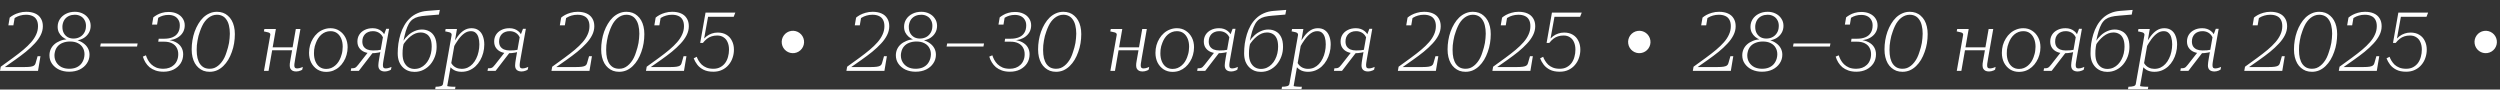 <?xml version="1.0" encoding="UTF-8"?> <svg xmlns="http://www.w3.org/2000/svg" width="1340" height="48" viewBox="0 0 1340 48" fill="none"><rect x="0" y="0" width="1340" height="48" fill="#333333" stroke="none"/><path d="M20.372 14.02C20.372 12.612 20.108 11.453 19.58 10.544C19.081 9.635 18.348 8.975 17.38 8.564C16.441 8.124 15.297 7.904 13.948 7.904C12.804 7.904 11.748 8.051 10.78 8.344C9.841 8.608 8.99 8.975 8.228 9.444C7.465 9.913 6.761 10.427 6.116 10.984C6.262 10.661 6.394 10.397 6.512 10.192C6.629 9.957 6.746 9.781 6.864 9.664C6.981 9.517 7.113 9.415 7.26 9.356C7.436 9.297 7.656 9.253 7.92 9.224L7.172 13.58H4.488L5.192 9.444C5.72 8.975 6.409 8.505 7.26 8.036C8.11 7.567 9.108 7.171 10.252 6.848C11.425 6.496 12.686 6.32 14.036 6.32C15.884 6.32 17.468 6.613 18.788 7.2C20.137 7.787 21.164 8.667 21.868 9.84C22.601 10.984 22.968 12.392 22.968 14.064C22.968 15.707 22.572 17.305 21.78 18.86C21.017 20.385 19.946 21.881 18.568 23.348C17.218 24.815 15.649 26.281 13.86 27.748C12.07 29.185 10.134 30.637 8.052 32.104C5.969 33.541 3.857 35.023 1.716 36.548V35.932H13.288C14.549 35.932 15.576 35.873 16.368 35.756C17.16 35.639 17.761 35.448 18.172 35.184C18.612 34.891 18.905 34.48 19.052 33.952L20.152 30.124H21.692L20.372 38H-0L0.396 35.756C2.742 34.055 4.928 32.471 6.952 31.004C9.005 29.508 10.853 28.071 12.496 26.692C14.138 25.313 15.546 23.949 16.72 22.6C17.893 21.251 18.788 19.872 19.404 18.464C20.049 17.056 20.372 15.575 20.372 14.02ZM37.066 38.44C35.1 38.44 33.311 38.073 31.698 37.34C30.114 36.577 28.852 35.536 27.914 34.216C26.975 32.896 26.506 31.385 26.506 29.684C26.506 28.511 26.726 27.425 27.166 26.428C27.606 25.431 28.251 24.551 29.102 23.788C29.952 23.025 30.964 22.409 32.138 21.94C33.311 21.441 34.646 21.133 36.142 21.016L35.658 21.368L35.79 20.84L36.098 21.28C35.13 20.928 34.25 20.429 33.458 19.784C32.666 19.109 32.035 18.317 31.566 17.408C31.126 16.499 30.906 15.487 30.906 14.372C30.906 12.876 31.287 11.527 32.05 10.324C32.842 9.092 33.927 8.124 35.306 7.42C36.714 6.687 38.327 6.32 40.146 6.32C41.73 6.32 43.152 6.643 44.414 7.288C45.704 7.933 46.716 8.828 47.45 9.972C48.212 11.087 48.594 12.377 48.594 13.844C48.594 15.223 48.271 16.469 47.626 17.584C46.98 18.699 46.086 19.623 44.942 20.356C43.798 21.06 42.463 21.515 40.938 21.72L41.378 21.368L41.29 21.852L40.938 21.456C42.375 21.808 43.607 22.365 44.634 23.128C45.69 23.861 46.511 24.756 47.098 25.812C47.684 26.868 47.978 28.041 47.978 29.332C47.978 31.033 47.508 32.573 46.57 33.952C45.66 35.331 44.384 36.431 42.742 37.252C41.128 38.044 39.236 38.44 37.066 38.44ZM37.11 36.856C38.518 36.856 39.75 36.636 40.806 36.196C41.862 35.756 42.742 35.125 43.446 34.304C44.15 33.453 44.663 32.456 44.986 31.312C45.074 30.96 45.147 30.593 45.206 30.212C45.264 29.801 45.294 29.435 45.294 29.112C45.294 27.763 44.986 26.575 44.37 25.548C43.783 24.521 42.903 23.715 41.73 23.128C40.586 22.541 39.178 22.248 37.506 22.248C36.098 22.248 34.807 22.483 33.634 22.952C32.49 23.392 31.551 24.052 30.818 24.932C30.084 25.812 29.6 26.883 29.366 28.144C29.307 28.379 29.263 28.628 29.234 28.892C29.204 29.156 29.19 29.42 29.19 29.684C29.19 31.092 29.527 32.339 30.202 33.424C30.876 34.509 31.8 35.36 32.974 35.976C34.176 36.563 35.555 36.856 37.11 36.856ZM39.398 20.664C40.483 20.664 41.48 20.459 42.39 20.048C43.299 19.637 44.062 19.036 44.678 18.244C45.323 17.452 45.748 16.499 45.954 15.384C46.012 15.12 46.042 14.856 46.042 14.592C46.071 14.328 46.086 14.079 46.086 13.844C46.086 12.641 45.822 11.6 45.294 10.72C44.795 9.811 44.091 9.121 43.182 8.652C42.302 8.153 41.275 7.904 40.102 7.904C38.987 7.904 37.96 8.109 37.022 8.52C36.112 8.931 35.35 9.532 34.734 10.324C34.147 11.116 33.751 12.084 33.546 13.228C33.516 13.433 33.487 13.653 33.458 13.888C33.458 14.093 33.458 14.313 33.458 14.548C33.458 15.809 33.722 16.909 34.25 17.848C34.778 18.757 35.482 19.461 36.362 19.96C37.271 20.429 38.283 20.664 39.398 20.664ZM54.01 23.304H73.766L73.458 24.932H53.702L54.01 23.304ZM96.379 13.624C96.379 12.421 96.115 11.409 95.587 10.588C95.089 9.737 94.385 9.092 93.475 8.652C92.566 8.212 91.51 7.992 90.307 7.992C89.222 7.992 88.239 8.124 87.359 8.388C86.479 8.652 85.702 8.989 85.027 9.4C84.382 9.811 83.825 10.236 83.355 10.676C83.443 10.412 83.561 10.163 83.707 9.928C83.854 9.693 84.001 9.488 84.147 9.312C84.294 9.136 84.441 9.004 84.587 8.916C84.734 8.799 84.851 8.725 84.939 8.696L84.191 13.184H81.507L82.167 9.312C82.666 8.901 83.297 8.476 84.059 8.036C84.822 7.567 85.731 7.185 86.787 6.892C87.843 6.569 89.031 6.408 90.351 6.408C92.082 6.408 93.593 6.716 94.883 7.332C96.203 7.948 97.215 8.799 97.919 9.884C98.653 10.969 99.019 12.201 99.019 13.58C99.019 14.812 98.77 15.927 98.271 16.924C97.773 17.921 97.069 18.772 96.159 19.476C95.279 20.18 94.238 20.723 93.035 21.104C91.833 21.456 90.542 21.632 89.163 21.632L89.999 21.148L89.867 21.896L88.811 21.28C91.041 21.427 92.83 21.867 94.179 22.6C95.558 23.333 96.57 24.257 97.215 25.372C97.861 26.487 98.183 27.719 98.183 29.068C98.183 30.916 97.729 32.544 96.819 33.952C95.91 35.331 94.663 36.431 93.079 37.252C91.495 38.044 89.691 38.44 87.667 38.44C86.025 38.44 84.587 38.22 83.355 37.78C82.123 37.34 81.053 36.753 80.143 36.02C79.263 35.257 78.53 34.392 77.943 33.424C77.357 32.456 76.902 31.429 76.579 30.344L78.207 29.64C78.471 30.432 78.823 31.253 79.263 32.104C79.703 32.925 80.29 33.703 81.023 34.436C81.757 35.14 82.651 35.727 83.707 36.196C84.793 36.636 86.083 36.856 87.579 36.856C88.723 36.856 89.779 36.68 90.747 36.328C91.715 35.976 92.551 35.463 93.255 34.788C93.989 34.113 94.546 33.292 94.927 32.324C95.338 31.356 95.543 30.256 95.543 29.024C95.543 27.733 95.265 26.589 94.707 25.592C94.179 24.595 93.343 23.803 92.199 23.216C91.085 22.629 89.633 22.336 87.843 22.336H84.807L85.071 20.752H88.063C89.794 20.752 91.275 20.488 92.507 19.96C93.769 19.432 94.722 18.64 95.367 17.584C96.042 16.528 96.379 15.208 96.379 13.624ZM116.292 6.32C117.436 6.32 118.507 6.496 119.504 6.848C120.502 7.2 121.382 7.728 122.144 8.432C122.936 9.107 123.611 9.928 124.168 10.896C124.726 11.864 125.151 12.979 125.444 14.24C125.738 15.472 125.884 16.821 125.884 18.288C125.884 19.931 125.752 21.559 125.488 23.172C125.224 24.785 124.814 26.355 124.256 27.88C123.728 29.376 123.083 30.769 122.32 32.06C121.558 33.321 120.678 34.436 119.68 35.404C118.683 36.372 117.568 37.135 116.336 37.692C115.104 38.22 113.784 38.484 112.376 38.484C111.203 38.484 110.118 38.308 109.12 37.956C108.152 37.575 107.272 37.047 106.48 36.372C105.688 35.697 105.014 34.876 104.456 33.908C103.899 32.911 103.474 31.796 103.18 30.564C102.887 29.332 102.74 27.968 102.74 26.472C102.74 24.859 102.872 23.245 103.136 21.632C103.4 20.019 103.796 18.464 104.324 16.968C104.882 15.443 105.542 14.049 106.304 12.788C107.067 11.497 107.947 10.368 108.944 9.4C109.971 8.432 111.086 7.684 112.288 7.156C113.52 6.599 114.855 6.32 116.292 6.32ZM121.44 27.924C121.734 27.132 121.983 26.325 122.188 25.504C122.423 24.683 122.614 23.847 122.76 22.996C122.907 22.145 123.01 21.309 123.068 20.488C123.156 19.667 123.2 18.86 123.2 18.068C123.2 16.396 123.039 14.929 122.716 13.668C122.423 12.407 121.968 11.351 121.352 10.5C120.766 9.62 120.047 8.975 119.196 8.564C118.346 8.124 117.363 7.904 116.248 7.904C115.398 7.904 114.591 8.051 113.828 8.344C113.066 8.637 112.347 9.048 111.672 9.576C111.027 10.075 110.426 10.691 109.868 11.424C109.311 12.128 108.812 12.949 108.372 13.888C107.932 14.797 107.536 15.765 107.184 16.792C106.891 17.584 106.627 18.405 106.392 19.256C106.187 20.077 106.011 20.913 105.864 21.764C105.718 22.615 105.6 23.465 105.512 24.316C105.454 25.137 105.424 25.944 105.424 26.736C105.424 28.408 105.571 29.875 105.864 31.136C106.187 32.397 106.642 33.453 107.228 34.304C107.844 35.155 108.578 35.8 109.428 36.24C110.308 36.651 111.291 36.856 112.376 36.856C113.256 36.856 114.063 36.724 114.796 36.46C115.559 36.167 116.263 35.756 116.908 35.228C117.583 34.7 118.199 34.069 118.756 33.336C119.343 32.603 119.856 31.781 120.296 30.872C120.736 29.963 121.118 28.98 121.44 27.924ZM144.695 26.956L144.959 25.372H157.851L157.543 26.956H144.695ZM141.483 38L144.871 18.816C144.959 18.405 144.9 18.097 144.695 17.892C144.519 17.657 144.211 17.481 143.771 17.364C143.331 17.217 142.759 17.085 142.055 16.968L141.439 16.836L141.703 15.56H147.863L143.947 38H141.483ZM157.763 35.14C157.763 35.668 157.88 36.064 158.115 36.328C158.35 36.563 158.746 36.68 159.303 36.68C159.655 36.68 160.007 36.636 160.359 36.548C160.74 36.46 161.092 36.357 161.415 36.24C161.767 36.093 162.06 35.961 162.295 35.844L162.031 37.296C161.796 37.501 161.488 37.677 161.107 37.824C160.755 37.971 160.374 38.088 159.963 38.176C159.552 38.264 159.156 38.308 158.775 38.308C158.042 38.308 157.411 38.191 156.883 37.956C156.384 37.692 155.988 37.325 155.695 36.856C155.431 36.387 155.299 35.815 155.299 35.14C155.299 34.817 155.314 34.451 155.343 34.04C155.402 33.629 155.475 33.16 155.563 32.632C155.651 32.104 155.754 31.517 155.871 30.872L158.555 15.56H161.019L158.335 30.916C158.218 31.679 158.115 32.324 158.027 32.852C157.939 33.38 157.866 33.835 157.807 34.216C157.778 34.568 157.763 34.876 157.763 35.14ZM182.633 30.696C182.867 30.109 183.058 29.508 183.205 28.892C183.381 28.247 183.498 27.601 183.557 26.956C183.645 26.311 183.689 25.68 183.689 25.064C183.689 23.392 183.425 21.94 182.897 20.708C182.369 19.447 181.621 18.464 180.653 17.76C179.685 17.056 178.511 16.704 177.133 16.704C176.194 16.704 175.314 16.865 174.493 17.188C173.671 17.511 172.938 17.951 172.293 18.508C171.647 19.065 171.075 19.725 170.577 20.488C170.078 21.251 169.667 22.072 169.345 22.952C169.11 23.509 168.905 24.111 168.729 24.756C168.582 25.401 168.465 26.047 168.377 26.692C168.318 27.308 168.289 27.939 168.289 28.584C168.289 30.227 168.553 31.679 169.081 32.94C169.609 34.201 170.357 35.184 171.325 35.888C172.322 36.592 173.495 36.944 174.845 36.944C175.813 36.944 176.693 36.783 177.485 36.46C178.277 36.137 178.995 35.697 179.641 35.14C180.315 34.583 180.902 33.923 181.401 33.16C181.899 32.397 182.31 31.576 182.633 30.696ZM165.649 28.32C165.649 26.912 165.825 25.563 166.177 24.272C166.558 22.952 167.086 21.749 167.761 20.664C168.435 19.549 169.242 18.581 170.181 17.76C171.149 16.909 172.219 16.264 173.393 15.824C174.566 15.355 175.813 15.12 177.133 15.12C178.951 15.12 180.535 15.575 181.885 16.484C183.263 17.364 184.349 18.567 185.141 20.092C185.933 21.617 186.329 23.363 186.329 25.328C186.329 26.736 186.138 28.1 185.757 29.42C185.405 30.711 184.877 31.913 184.173 33.028C183.498 34.143 182.691 35.111 181.753 35.932C180.814 36.753 179.758 37.399 178.585 37.868C177.411 38.308 176.15 38.528 174.801 38.528C173.041 38.528 171.457 38.088 170.049 37.208C168.67 36.299 167.585 35.081 166.793 33.556C166.03 32.001 165.649 30.256 165.649 28.32ZM197.467 27.748L199.975 28.056L192.319 38H188.007L188.271 36.592H188.711C189.297 36.592 189.752 36.533 190.075 36.416C190.427 36.299 190.735 36.108 190.999 35.844C191.292 35.58 191.629 35.199 192.011 34.7L197.467 27.748ZM206.707 20.136L205.827 21.5C205.592 20.561 205.211 19.74 204.683 19.036C204.155 18.303 203.48 17.731 202.659 17.32C201.837 16.909 200.899 16.704 199.843 16.704C198.933 16.704 198.127 16.851 197.423 17.144C196.719 17.408 196.132 17.789 195.663 18.288C195.193 18.787 194.827 19.373 194.563 20.048C194.328 20.723 194.211 21.456 194.211 22.248C194.211 23.304 194.431 24.184 194.871 24.888C195.34 25.592 196 26.135 196.851 26.516C197.701 26.868 198.713 27.044 199.887 27.044C200.884 27.044 201.72 27.015 202.395 26.956C203.099 26.897 203.949 26.765 204.947 26.56L204.771 27.704C204.125 27.909 203.48 28.071 202.835 28.188C202.219 28.305 201.588 28.393 200.943 28.452C200.327 28.511 199.681 28.54 199.007 28.54C197.657 28.54 196.411 28.305 195.267 27.836C194.152 27.367 193.257 26.663 192.583 25.724C191.908 24.785 191.571 23.627 191.571 22.248C191.571 20.899 191.893 19.696 192.539 18.64C193.213 17.555 194.167 16.704 195.399 16.088C196.631 15.443 198.083 15.12 199.755 15.12C200.723 15.12 201.588 15.252 202.351 15.516C203.113 15.78 203.788 16.147 204.375 16.616C204.961 17.056 205.445 17.584 205.827 18.2C206.237 18.787 206.531 19.432 206.707 20.136ZM205.783 31.004C205.695 31.591 205.607 32.104 205.519 32.544C205.46 32.984 205.401 33.365 205.343 33.688C205.313 34.011 205.284 34.289 205.255 34.524C205.255 34.759 205.255 34.964 205.255 35.14C205.255 35.668 205.372 36.064 205.607 36.328C205.871 36.563 206.267 36.68 206.795 36.68C207.147 36.68 207.499 36.636 207.851 36.548C208.232 36.46 208.584 36.357 208.907 36.24C209.259 36.093 209.567 35.961 209.831 35.844L209.567 37.296C209.303 37.501 208.98 37.677 208.599 37.824C208.247 37.971 207.865 38.088 207.455 38.176C207.073 38.264 206.692 38.308 206.311 38.308C205.196 38.308 204.331 38.044 203.715 37.516C203.099 36.959 202.791 36.167 202.791 35.14C202.791 34.905 202.805 34.656 202.835 34.392C202.864 34.099 202.893 33.776 202.923 33.424C202.981 33.072 203.04 32.691 203.099 32.28C203.157 31.869 203.231 31.415 203.319 30.916L205.387 19.168L205.695 18.904L207.015 15.428H208.555L205.783 31.004ZM225.449 17.408C224.511 17.408 223.587 17.584 222.677 17.936C221.797 18.288 220.947 18.787 220.125 19.432C219.304 20.077 218.512 20.84 217.749 21.72C216.987 22.6 216.297 23.597 215.681 24.712L215.945 22.248C216.767 20.957 217.705 19.843 218.761 18.904C219.817 17.936 220.976 17.188 222.237 16.66C223.499 16.103 224.804 15.824 226.153 15.824C227.62 15.824 228.94 16.147 230.113 16.792C231.316 17.408 232.269 18.405 232.973 19.784C233.677 21.133 234.029 22.908 234.029 25.108C234.029 26.897 233.736 28.599 233.149 30.212C232.563 31.825 231.741 33.263 230.685 34.524C229.629 35.756 228.368 36.739 226.901 37.472C225.464 38.176 223.88 38.528 222.149 38.528C220.947 38.528 219.803 38.323 218.717 37.912C217.632 37.472 216.679 36.841 215.857 36.02C215.036 35.199 214.376 34.172 213.877 32.94C213.408 31.679 213.173 30.227 213.173 28.584C213.173 26.853 213.291 25.123 213.525 23.392C213.789 21.661 214.171 19.975 214.669 18.332C215.168 16.689 215.828 15.149 216.649 13.712C217.471 12.245 218.468 10.955 219.641 9.84C220.815 8.696 222.179 7.787 223.733 7.112C225.288 6.408 227.048 5.983 229.013 5.836L235.745 5.308L235.261 7.816L228.397 8.388C226.784 8.505 225.391 8.711 224.217 9.004C223.073 9.297 222.091 9.737 221.269 10.324C220.448 10.911 219.729 11.732 219.113 12.788C218.527 13.815 217.984 15.135 217.485 16.748C217.016 18.361 216.547 20.327 216.077 22.644H216.517C216.312 23.495 216.151 24.287 216.033 25.02C215.916 25.724 215.843 26.384 215.813 27C215.784 27.616 215.769 28.232 215.769 28.848C215.769 30.637 216.048 32.133 216.605 33.336C217.192 34.539 217.969 35.448 218.937 36.064C219.905 36.651 220.976 36.944 222.149 36.944C223.323 36.944 224.393 36.724 225.361 36.284C226.329 35.844 227.18 35.243 227.913 34.48C228.676 33.717 229.307 32.837 229.805 31.84C230.333 30.813 230.729 29.728 230.993 28.584C231.257 27.411 231.389 26.223 231.389 25.02C231.389 23.113 231.125 21.617 230.597 20.532C230.069 19.417 229.351 18.625 228.441 18.156C227.561 17.657 226.564 17.408 225.449 17.408ZM233.266 47.812L233.486 46.492H233.574C234.63 46.492 235.51 46.389 236.214 46.184C236.918 46.008 237.329 45.612 237.446 44.996L242.066 18.816C242.125 18.405 242.052 18.097 241.846 17.892C241.67 17.657 241.362 17.467 240.922 17.32C240.482 17.173 239.91 17.041 239.206 16.924L238.634 16.836L238.854 15.56H244.926L243.738 22.512H243.87L239.734 46.008C239.734 46.125 239.837 46.199 240.042 46.228C240.277 46.287 240.57 46.331 240.922 46.36C241.274 46.419 241.626 46.448 241.978 46.448C242.33 46.477 242.653 46.492 242.946 46.492H244.134L243.914 47.812H233.266ZM239.822 33.16L241.054 31.532C241.289 32.647 241.7 33.615 242.286 34.436C242.902 35.257 243.65 35.873 244.53 36.284C245.41 36.695 246.378 36.9 247.434 36.9C248.608 36.9 249.678 36.68 250.646 36.24C251.644 35.771 252.524 35.125 253.286 34.304C254.078 33.453 254.738 32.471 255.266 31.356C255.824 30.241 256.234 29.039 256.498 27.748C256.792 26.457 256.938 25.123 256.938 23.744C256.938 22.365 256.777 21.148 256.454 20.092C256.161 19.036 255.677 18.215 255.002 17.628C254.357 17.012 253.492 16.704 252.406 16.704C251.174 16.704 250.016 17.085 248.93 17.848C247.845 18.611 246.789 19.681 245.762 21.06C244.765 22.439 243.768 24.052 242.77 25.9L242.198 24.624C243.225 22.629 244.266 20.928 245.322 19.52C246.378 18.112 247.508 17.027 248.71 16.264C249.913 15.501 251.248 15.12 252.714 15.12C254.24 15.12 255.501 15.487 256.498 16.22C257.525 16.953 258.288 17.98 258.786 19.3C259.314 20.62 259.578 22.145 259.578 23.876C259.578 25.401 259.388 26.883 259.006 28.32C258.625 29.757 258.082 31.092 257.378 32.324C256.674 33.556 255.824 34.641 254.826 35.58C253.829 36.489 252.7 37.208 251.438 37.736C250.206 38.235 248.857 38.484 247.39 38.484C246.158 38.484 245.029 38.279 244.002 37.868C243.005 37.428 242.154 36.812 241.45 36.02C240.746 35.199 240.204 34.245 239.822 33.16ZM270.771 27.748L273.279 28.056L265.623 38H261.311L261.575 36.592H262.015C262.602 36.592 263.057 36.533 263.379 36.416C263.731 36.299 264.039 36.108 264.303 35.844C264.597 35.58 264.934 35.199 265.315 34.7L270.771 27.748ZM280.011 20.136L279.131 21.5C278.897 20.561 278.515 19.74 277.987 19.036C277.459 18.303 276.785 17.731 275.963 17.32C275.142 16.909 274.203 16.704 273.147 16.704C272.238 16.704 271.431 16.851 270.727 17.144C270.023 17.408 269.437 17.789 268.967 18.288C268.498 18.787 268.131 19.373 267.867 20.048C267.633 20.723 267.515 21.456 267.515 22.248C267.515 23.304 267.735 24.184 268.175 24.888C268.645 25.592 269.305 26.135 270.155 26.516C271.006 26.868 272.018 27.044 273.191 27.044C274.189 27.044 275.025 27.015 275.699 26.956C276.403 26.897 277.254 26.765 278.251 26.56L278.075 27.704C277.43 27.909 276.785 28.071 276.139 28.188C275.523 28.305 274.893 28.393 274.247 28.452C273.631 28.511 272.986 28.54 272.311 28.54C270.962 28.54 269.715 28.305 268.571 27.836C267.457 27.367 266.562 26.663 265.887 25.724C265.213 24.785 264.875 23.627 264.875 22.248C264.875 20.899 265.198 19.696 265.843 18.64C266.518 17.555 267.471 16.704 268.703 16.088C269.935 15.443 271.387 15.12 273.059 15.12C274.027 15.12 274.893 15.252 275.655 15.516C276.418 15.78 277.093 16.147 277.679 16.616C278.266 17.056 278.75 17.584 279.131 18.2C279.542 18.787 279.835 19.432 280.011 20.136ZM279.087 31.004C278.999 31.591 278.911 32.104 278.823 32.544C278.765 32.984 278.706 33.365 278.647 33.688C278.618 34.011 278.589 34.289 278.559 34.524C278.559 34.759 278.559 34.964 278.559 35.14C278.559 35.668 278.677 36.064 278.911 36.328C279.175 36.563 279.571 36.68 280.099 36.68C280.451 36.68 280.803 36.636 281.155 36.548C281.537 36.46 281.889 36.357 282.211 36.24C282.563 36.093 282.871 35.961 283.135 35.844L282.871 37.296C282.607 37.501 282.285 37.677 281.903 37.824C281.551 37.971 281.17 38.088 280.759 38.176C280.378 38.264 279.997 38.308 279.615 38.308C278.501 38.308 277.635 38.044 277.019 37.516C276.403 36.959 276.095 36.167 276.095 35.14C276.095 34.905 276.11 34.656 276.139 34.392C276.169 34.099 276.198 33.776 276.227 33.424C276.286 33.072 276.345 32.691 276.403 32.28C276.462 31.869 276.535 31.415 276.623 30.916L278.691 19.168L278.999 18.904L280.319 15.428H281.859L279.087 31.004ZM315.954 14.02C315.954 12.612 315.69 11.453 315.162 10.544C314.663 9.635 313.93 8.975 312.962 8.564C312.023 8.124 310.879 7.904 309.53 7.904C308.386 7.904 307.33 8.051 306.362 8.344C305.423 8.608 304.572 8.975 303.81 9.444C303.047 9.913 302.343 10.427 301.698 10.984C301.844 10.661 301.976 10.397 302.094 10.192C302.211 9.957 302.328 9.781 302.446 9.664C302.563 9.517 302.695 9.415 302.842 9.356C303.018 9.297 303.238 9.253 303.502 9.224L302.754 13.58H300.07L300.774 9.444C301.302 8.975 301.991 8.505 302.842 8.036C303.692 7.567 304.69 7.171 305.834 6.848C307.007 6.496 308.268 6.32 309.618 6.32C311.466 6.32 313.05 6.613 314.37 7.2C315.719 7.787 316.746 8.667 317.45 9.84C318.183 10.984 318.55 12.392 318.55 14.064C318.55 15.707 318.154 17.305 317.362 18.86C316.599 20.385 315.528 21.881 314.15 23.348C312.8 24.815 311.231 26.281 309.442 27.748C307.652 29.185 305.716 30.637 303.634 32.104C301.551 33.541 299.439 35.023 297.298 36.548V35.932H308.87C310.131 35.932 311.158 35.873 311.95 35.756C312.742 35.639 313.343 35.448 313.754 35.184C314.194 34.891 314.487 34.48 314.634 33.952L315.734 30.124H317.274L315.954 38H295.582L295.978 35.756C298.324 34.055 300.51 32.471 302.534 31.004C304.587 29.508 306.435 28.071 308.078 26.692C309.72 25.313 311.128 23.949 312.302 22.6C313.475 21.251 314.37 19.872 314.986 18.464C315.631 17.056 315.954 15.575 315.954 14.02ZM335.777 6.32C336.921 6.32 337.991 6.496 338.989 6.848C339.986 7.2 340.866 7.728 341.629 8.432C342.421 9.107 343.095 9.928 343.653 10.896C344.21 11.864 344.635 12.979 344.929 14.24C345.222 15.472 345.369 16.821 345.369 18.288C345.369 19.931 345.237 21.559 344.973 23.172C344.709 24.785 344.298 26.355 343.741 27.88C343.213 29.376 342.567 30.769 341.805 32.06C341.042 33.321 340.162 34.436 339.165 35.404C338.167 36.372 337.053 37.135 335.821 37.692C334.589 38.22 333.269 38.484 331.861 38.484C330.687 38.484 329.602 38.308 328.605 37.956C327.637 37.575 326.757 37.047 325.965 36.372C325.173 35.697 324.498 34.876 323.941 33.908C323.383 32.911 322.958 31.796 322.665 30.564C322.371 29.332 322.225 27.968 322.225 26.472C322.225 24.859 322.357 23.245 322.621 21.632C322.885 20.019 323.281 18.464 323.809 16.968C324.366 15.443 325.026 14.049 325.789 12.788C326.551 11.497 327.431 10.368 328.429 9.4C329.455 8.432 330.57 7.684 331.773 7.156C333.005 6.599 334.339 6.32 335.777 6.32ZM340.925 27.924C341.218 27.132 341.467 26.325 341.673 25.504C341.907 24.683 342.098 23.847 342.245 22.996C342.391 22.145 342.494 21.309 342.553 20.488C342.641 19.667 342.685 18.86 342.685 18.068C342.685 16.396 342.523 14.929 342.201 13.668C341.907 12.407 341.453 11.351 340.837 10.5C340.25 9.62 339.531 8.975 338.681 8.564C337.83 8.124 336.847 7.904 335.733 7.904C334.882 7.904 334.075 8.051 333.313 8.344C332.55 8.637 331.831 9.048 331.157 9.576C330.511 10.075 329.91 10.691 329.353 11.424C328.795 12.128 328.297 12.949 327.857 13.888C327.417 14.797 327.021 15.765 326.669 16.792C326.375 17.584 326.111 18.405 325.877 19.256C325.671 20.077 325.495 20.913 325.349 21.764C325.202 22.615 325.085 23.465 324.997 24.316C324.938 25.137 324.909 25.944 324.909 26.736C324.909 28.408 325.055 29.875 325.349 31.136C325.671 32.397 326.126 33.453 326.713 34.304C327.329 35.155 328.062 35.8 328.913 36.24C329.793 36.651 330.775 36.856 331.861 36.856C332.741 36.856 333.547 36.724 334.281 36.46C335.043 36.167 335.747 35.756 336.393 35.228C337.067 34.7 337.683 34.069 338.241 33.336C338.827 32.603 339.341 31.781 339.781 30.872C340.221 29.963 340.602 28.98 340.925 27.924ZM366.614 14.02C366.614 12.612 366.35 11.453 365.822 10.544C365.323 9.635 364.59 8.975 363.622 8.564C362.683 8.124 361.539 7.904 360.19 7.904C359.046 7.904 357.99 8.051 357.022 8.344C356.083 8.608 355.233 8.975 354.47 9.444C353.707 9.913 353.003 10.427 352.358 10.984C352.505 10.661 352.637 10.397 352.754 10.192C352.871 9.957 352.989 9.781 353.106 9.664C353.223 9.517 353.355 9.415 353.502 9.356C353.678 9.297 353.898 9.253 354.162 9.224L353.414 13.58H350.73L351.434 9.444C351.962 8.975 352.651 8.505 353.502 8.036C354.353 7.567 355.35 7.171 356.494 6.848C357.667 6.496 358.929 6.32 360.278 6.32C362.126 6.32 363.71 6.613 365.03 7.2C366.379 7.787 367.406 8.667 368.11 9.84C368.843 10.984 369.21 12.392 369.21 14.064C369.21 15.707 368.814 17.305 368.022 18.86C367.259 20.385 366.189 21.881 364.81 23.348C363.461 24.815 361.891 26.281 360.102 27.748C358.313 29.185 356.377 30.637 354.294 32.104C352.211 33.541 350.099 35.023 347.958 36.548V35.932H359.53C360.791 35.932 361.818 35.873 362.61 35.756C363.402 35.639 364.003 35.448 364.414 35.184C364.854 34.891 365.147 34.48 365.294 33.952L366.394 30.124H367.934L366.614 38H346.242L346.638 35.756C348.985 34.055 351.17 32.471 353.194 31.004C355.247 29.508 357.095 28.071 358.738 26.692C360.381 25.313 361.789 23.949 362.962 22.6C364.135 21.251 365.03 19.872 365.646 18.464C366.291 17.056 366.614 15.575 366.614 14.02ZM382.344 38.44C380.261 38.44 378.516 38.088 377.108 37.384C375.729 36.68 374.615 35.785 373.764 34.7C372.913 33.585 372.268 32.441 371.828 31.268L373.456 30.432C373.691 31.107 374.028 31.811 374.468 32.544C374.908 33.277 375.465 33.981 376.14 34.656C376.844 35.301 377.695 35.829 378.692 36.24C379.719 36.651 380.951 36.856 382.388 36.856C383.796 36.856 385.013 36.577 386.04 36.02C387.096 35.463 387.976 34.715 388.68 33.776C389.384 32.808 389.897 31.708 390.22 30.476C390.572 29.244 390.748 27.953 390.748 26.604C390.748 25.079 390.499 23.759 390 22.644C389.531 21.5 388.812 20.62 387.844 20.004C386.905 19.359 385.761 19.036 384.412 19.036C383.327 19.036 382.329 19.183 381.42 19.476C380.511 19.769 379.675 20.209 378.912 20.796C378.179 21.383 377.46 22.116 376.756 22.996H375.304L378.164 6.76H394.136L393.256 9.004H378.736L379.748 7.728L377.24 21.632L376.404 21.896C377.079 20.957 377.841 20.151 378.692 19.476C379.572 18.801 380.511 18.303 381.508 17.98C382.505 17.628 383.561 17.452 384.676 17.452C386.524 17.452 388.093 17.848 389.384 18.64C390.675 19.403 391.657 20.488 392.332 21.896C393.036 23.275 393.388 24.844 393.388 26.604C393.388 28.159 393.139 29.64 392.64 31.048C392.171 32.456 391.452 33.717 390.484 34.832C389.545 35.947 388.387 36.827 387.008 37.472C385.659 38.117 384.104 38.44 382.344 38.44Z" fill="white"></path><circle cx="424.992" cy="22.502" r="6" transform="rotate(-8.683 424.992 22.502)" fill="white"></circle><path d="M474.046 14.02C474.046 12.612 473.782 11.453 473.254 10.544C472.755 9.635 472.022 8.975 471.054 8.564C470.115 8.124 468.971 7.904 467.622 7.904C466.478 7.904 465.422 8.051 464.454 8.344C463.515 8.608 462.664 8.975 461.902 9.444C461.139 9.913 460.435 10.427 459.79 10.984C459.936 10.661 460.068 10.397 460.186 10.192C460.303 9.957 460.42 9.781 460.538 9.664C460.655 9.517 460.787 9.415 460.934 9.356C461.11 9.297 461.33 9.253 461.594 9.224L460.846 13.58H458.162L458.866 9.444C459.394 8.975 460.083 8.505 460.934 8.036C461.784 7.567 462.782 7.171 463.926 6.848C465.099 6.496 466.36 6.32 467.71 6.32C469.558 6.32 471.142 6.613 472.462 7.2C473.811 7.787 474.838 8.667 475.542 9.84C476.275 10.984 476.642 12.392 476.642 14.064C476.642 15.707 476.246 17.305 475.454 18.86C474.691 20.385 473.62 21.881 472.242 23.348C470.892 24.815 469.323 26.281 467.534 27.748C465.744 29.185 463.808 30.637 461.726 32.104C459.643 33.541 457.531 35.023 455.39 36.548V35.932H466.962C468.223 35.932 469.25 35.873 470.042 35.756C470.834 35.639 471.435 35.448 471.846 35.184C472.286 34.891 472.579 34.48 472.726 33.952L473.826 30.124H475.366L474.046 38H453.674L454.07 35.756C456.416 34.055 458.602 32.471 460.626 31.004C462.679 29.508 464.527 28.071 466.17 26.692C467.812 25.313 469.22 23.949 470.394 22.6C471.567 21.251 472.462 19.872 473.078 18.464C473.723 17.056 474.046 15.575 474.046 14.02ZM490.739 38.44C488.774 38.44 486.985 38.073 485.371 37.34C483.787 36.577 482.526 35.536 481.587 34.216C480.649 32.896 480.179 31.385 480.179 29.684C480.179 28.511 480.399 27.425 480.839 26.428C481.279 25.431 481.925 24.551 482.775 23.788C483.626 23.025 484.638 22.409 485.811 21.94C486.985 21.441 488.319 21.133 489.815 21.016L489.331 21.368L489.463 20.84L489.771 21.28C488.803 20.928 487.923 20.429 487.131 19.784C486.339 19.109 485.709 18.317 485.239 17.408C484.799 16.499 484.579 15.487 484.579 14.372C484.579 12.876 484.961 11.527 485.723 10.324C486.515 9.092 487.601 8.124 488.979 7.42C490.387 6.687 492.001 6.32 493.819 6.32C495.403 6.32 496.826 6.643 498.087 7.288C499.378 7.933 500.39 8.828 501.123 9.972C501.886 11.087 502.267 12.377 502.267 13.844C502.267 15.223 501.945 16.469 501.299 17.584C500.654 18.699 499.759 19.623 498.615 20.356C497.471 21.06 496.137 21.515 494.611 21.72L495.051 21.368L494.963 21.852L494.611 21.456C496.049 21.808 497.281 22.365 498.307 23.128C499.363 23.861 500.185 24.756 500.771 25.812C501.358 26.868 501.651 28.041 501.651 29.332C501.651 31.033 501.182 32.573 500.243 33.952C499.334 35.331 498.058 36.431 496.415 37.252C494.802 38.044 492.91 38.44 490.739 38.44ZM490.783 36.856C492.191 36.856 493.423 36.636 494.479 36.196C495.535 35.756 496.415 35.125 497.119 34.304C497.823 33.453 498.337 32.456 498.659 31.312C498.747 30.96 498.821 30.593 498.879 30.212C498.938 29.801 498.967 29.435 498.967 29.112C498.967 27.763 498.659 26.575 498.043 25.548C497.457 24.521 496.577 23.715 495.403 23.128C494.259 22.541 492.851 22.248 491.179 22.248C489.771 22.248 488.481 22.483 487.307 22.952C486.163 23.392 485.225 24.052 484.491 24.932C483.758 25.812 483.274 26.883 483.039 28.144C482.981 28.379 482.937 28.628 482.907 28.892C482.878 29.156 482.863 29.42 482.863 29.684C482.863 31.092 483.201 32.339 483.875 33.424C484.55 34.509 485.474 35.36 486.647 35.976C487.85 36.563 489.229 36.856 490.783 36.856ZM493.071 20.664C494.157 20.664 495.154 20.459 496.063 20.048C496.973 19.637 497.735 19.036 498.351 18.244C498.997 17.452 499.422 16.499 499.627 15.384C499.686 15.12 499.715 14.856 499.715 14.592C499.745 14.328 499.759 14.079 499.759 13.844C499.759 12.641 499.495 11.6 498.967 10.72C498.469 9.811 497.765 9.121 496.855 8.652C495.975 8.153 494.949 7.904 493.775 7.904C492.661 7.904 491.634 8.109 490.695 8.52C489.786 8.931 489.023 9.532 488.407 10.324C487.821 11.116 487.425 12.084 487.219 13.228C487.19 13.433 487.161 13.653 487.131 13.888C487.131 14.093 487.131 14.313 487.131 14.548C487.131 15.809 487.395 16.909 487.923 17.848C488.451 18.757 489.155 19.461 490.035 19.96C490.945 20.429 491.957 20.664 493.071 20.664ZM507.684 23.304H527.44L527.132 24.932H507.376L507.684 23.304ZM550.053 13.624C550.053 12.421 549.789 11.409 549.261 10.588C548.762 9.737 548.058 9.092 547.149 8.652C546.24 8.212 545.184 7.992 543.981 7.992C542.896 7.992 541.913 8.124 541.033 8.388C540.153 8.652 539.376 8.989 538.701 9.4C538.056 9.811 537.498 10.236 537.029 10.676C537.117 10.412 537.234 10.163 537.381 9.928C537.528 9.693 537.674 9.488 537.821 9.312C537.968 9.136 538.114 9.004 538.261 8.916C538.408 8.799 538.525 8.725 538.613 8.696L537.865 13.184H535.181L535.841 9.312C536.34 8.901 536.97 8.476 537.733 8.036C538.496 7.567 539.405 7.185 540.461 6.892C541.517 6.569 542.705 6.408 544.025 6.408C545.756 6.408 547.266 6.716 548.557 7.332C549.877 7.948 550.889 8.799 551.593 9.884C552.326 10.969 552.693 12.201 552.693 13.58C552.693 14.812 552.444 15.927 551.945 16.924C551.446 17.921 550.742 18.772 549.833 19.476C548.953 20.18 547.912 20.723 546.709 21.104C545.506 21.456 544.216 21.632 542.837 21.632L543.673 21.148L543.541 21.896L542.485 21.28C544.714 21.427 546.504 21.867 547.853 22.6C549.232 23.333 550.244 24.257 550.889 25.372C551.534 26.487 551.857 27.719 551.857 29.068C551.857 30.916 551.402 32.544 550.493 33.952C549.584 35.331 548.337 36.431 546.753 37.252C545.169 38.044 543.365 38.44 541.341 38.44C539.698 38.44 538.261 38.22 537.029 37.78C535.797 37.34 534.726 36.753 533.817 36.02C532.937 35.257 532.204 34.392 531.617 33.424C531.03 32.456 530.576 31.429 530.253 30.344L531.881 29.64C532.145 30.432 532.497 31.253 532.937 32.104C533.377 32.925 533.964 33.703 534.697 34.436C535.43 35.14 536.325 35.727 537.381 36.196C538.466 36.636 539.757 36.856 541.253 36.856C542.397 36.856 543.453 36.68 544.421 36.328C545.389 35.976 546.225 35.463 546.929 34.788C547.662 34.113 548.22 33.292 548.601 32.324C549.012 31.356 549.217 30.256 549.217 29.024C549.217 27.733 548.938 26.589 548.381 25.592C547.853 24.595 547.017 23.803 545.873 23.216C544.758 22.629 543.306 22.336 541.517 22.336H538.481L538.745 20.752H541.737C543.468 20.752 544.949 20.488 546.181 19.96C547.442 19.432 548.396 18.64 549.041 17.584C549.716 16.528 550.053 15.208 550.053 13.624ZM569.966 6.32C571.11 6.32 572.181 6.496 573.178 6.848C574.176 7.2 575.056 7.728 575.818 8.432C576.61 9.107 577.285 9.928 577.842 10.896C578.4 11.864 578.825 12.979 579.118 14.24C579.412 15.472 579.558 16.821 579.558 18.288C579.558 19.931 579.426 21.559 579.162 23.172C578.898 24.785 578.488 26.355 577.93 27.88C577.402 29.376 576.757 30.769 575.994 32.06C575.232 33.321 574.352 34.436 573.354 35.404C572.357 36.372 571.242 37.135 570.01 37.692C568.778 38.22 567.458 38.484 566.05 38.484C564.877 38.484 563.792 38.308 562.794 37.956C561.826 37.575 560.946 37.047 560.154 36.372C559.362 35.697 558.688 34.876 558.13 33.908C557.573 32.911 557.148 31.796 556.854 30.564C556.561 29.332 556.414 27.968 556.414 26.472C556.414 24.859 556.546 23.245 556.81 21.632C557.074 20.019 557.47 18.464 557.998 16.968C558.556 15.443 559.216 14.049 559.978 12.788C560.741 11.497 561.621 10.368 562.618 9.4C563.645 8.432 564.76 7.684 565.962 7.156C567.194 6.599 568.529 6.32 569.966 6.32ZM575.114 27.924C575.408 27.132 575.657 26.325 575.862 25.504C576.097 24.683 576.288 23.847 576.434 22.996C576.581 22.145 576.684 21.309 576.742 20.488C576.83 19.667 576.874 18.86 576.874 18.068C576.874 16.396 576.713 14.929 576.39 13.668C576.097 12.407 575.642 11.351 575.026 10.5C574.44 9.62 573.721 8.975 572.87 8.564C572.02 8.124 571.037 7.904 569.922 7.904C569.072 7.904 568.265 8.051 567.502 8.344C566.74 8.637 566.021 9.048 565.346 9.576C564.701 10.075 564.1 10.691 563.542 11.424C562.985 12.128 562.486 12.949 562.046 13.888C561.606 14.797 561.21 15.765 560.858 16.792C560.565 17.584 560.301 18.405 560.066 19.256C559.861 20.077 559.685 20.913 559.538 21.764C559.392 22.615 559.274 23.465 559.186 24.316C559.128 25.137 559.098 25.944 559.098 26.736C559.098 28.408 559.245 29.875 559.538 31.136C559.861 32.397 560.316 33.453 560.902 34.304C561.518 35.155 562.252 35.8 563.102 36.24C563.982 36.651 564.965 36.856 566.05 36.856C566.93 36.856 567.737 36.724 568.47 36.46C569.233 36.167 569.937 35.756 570.582 35.228C571.257 34.7 571.873 34.069 572.43 33.336C573.017 32.603 573.53 31.781 573.97 30.872C574.41 29.963 574.792 28.98 575.114 27.924ZM598.369 26.956L598.633 25.372H611.525L611.217 26.956H598.369ZM595.157 38L598.545 18.816C598.633 18.405 598.574 18.097 598.369 17.892C598.193 17.657 597.885 17.481 597.445 17.364C597.005 17.217 596.433 17.085 595.729 16.968L595.113 16.836L595.377 15.56H601.537L597.621 38H595.157ZM611.437 35.14C611.437 35.668 611.554 36.064 611.789 36.328C612.024 36.563 612.42 36.68 612.977 36.68C613.329 36.68 613.681 36.636 614.033 36.548C614.414 36.46 614.766 36.357 615.089 36.24C615.441 36.093 615.734 35.961 615.969 35.844L615.705 37.296C615.47 37.501 615.162 37.677 614.781 37.824C614.429 37.971 614.048 38.088 613.637 38.176C613.226 38.264 612.83 38.308 612.449 38.308C611.716 38.308 611.085 38.191 610.557 37.956C610.058 37.692 609.662 37.325 609.369 36.856C609.105 36.387 608.973 35.815 608.973 35.14C608.973 34.817 608.988 34.451 609.017 34.04C609.076 33.629 609.149 33.16 609.237 32.632C609.325 32.104 609.428 31.517 609.545 30.872L612.229 15.56H614.693L612.009 30.916C611.892 31.679 611.789 32.324 611.701 32.852C611.613 33.38 611.54 33.835 611.481 34.216C611.452 34.568 611.437 34.876 611.437 35.14ZM636.307 30.696C636.541 30.109 636.732 29.508 636.879 28.892C637.055 28.247 637.172 27.601 637.231 26.956C637.319 26.311 637.363 25.68 637.363 25.064C637.363 23.392 637.099 21.94 636.571 20.708C636.043 19.447 635.295 18.464 634.327 17.76C633.359 17.056 632.185 16.704 630.807 16.704C629.868 16.704 628.988 16.865 628.167 17.188C627.345 17.511 626.612 17.951 625.967 18.508C625.321 19.065 624.749 19.725 624.251 20.488C623.752 21.251 623.341 22.072 623.019 22.952C622.784 23.509 622.579 24.111 622.403 24.756C622.256 25.401 622.139 26.047 622.051 26.692C621.992 27.308 621.963 27.939 621.963 28.584C621.963 30.227 622.227 31.679 622.755 32.94C623.283 34.201 624.031 35.184 624.999 35.888C625.996 36.592 627.169 36.944 628.519 36.944C629.487 36.944 630.367 36.783 631.159 36.46C631.951 36.137 632.669 35.697 633.315 35.14C633.989 34.583 634.576 33.923 635.075 33.16C635.573 32.397 635.984 31.576 636.307 30.696ZM619.323 28.32C619.323 26.912 619.499 25.563 619.851 24.272C620.232 22.952 620.76 21.749 621.435 20.664C622.109 19.549 622.916 18.581 623.855 17.76C624.823 16.909 625.893 16.264 627.067 15.824C628.24 15.355 629.487 15.12 630.807 15.12C632.625 15.12 634.209 15.575 635.559 16.484C636.937 17.364 638.023 18.567 638.815 20.092C639.607 21.617 640.003 23.363 640.003 25.328C640.003 26.736 639.812 28.1 639.431 29.42C639.079 30.711 638.551 31.913 637.847 33.028C637.172 34.143 636.365 35.111 635.427 35.932C634.488 36.753 633.432 37.399 632.259 37.868C631.085 38.308 629.824 38.528 628.475 38.528C626.715 38.528 625.131 38.088 623.723 37.208C622.344 36.299 621.259 35.081 620.467 33.556C619.704 32.001 619.323 30.256 619.323 28.32ZM651.14 27.748L653.648 28.056L645.992 38H641.68L641.944 36.592H642.384C642.971 36.592 643.426 36.533 643.748 36.416C644.1 36.299 644.408 36.108 644.672 35.844C644.966 35.58 645.303 35.199 645.684 34.7L651.14 27.748ZM660.38 20.136L659.5 21.5C659.266 20.561 658.884 19.74 658.356 19.036C657.828 18.303 657.154 17.731 656.332 17.32C655.511 16.909 654.572 16.704 653.516 16.704C652.607 16.704 651.8 16.851 651.096 17.144C650.392 17.408 649.806 17.789 649.336 18.288C648.867 18.787 648.5 19.373 648.236 20.048C648.002 20.723 647.884 21.456 647.884 22.248C647.884 23.304 648.104 24.184 648.544 24.888C649.014 25.592 649.674 26.135 650.524 26.516C651.375 26.868 652.387 27.044 653.56 27.044C654.558 27.044 655.394 27.015 656.068 26.956C656.772 26.897 657.623 26.765 658.62 26.56L658.444 27.704C657.799 27.909 657.154 28.071 656.508 28.188C655.892 28.305 655.262 28.393 654.616 28.452C654 28.511 653.355 28.54 652.68 28.54C651.331 28.54 650.084 28.305 648.94 27.836C647.826 27.367 646.931 26.663 646.256 25.724C645.582 24.785 645.244 23.627 645.244 22.248C645.244 20.899 645.567 19.696 646.212 18.64C646.887 17.555 647.84 16.704 649.072 16.088C650.304 15.443 651.756 15.12 653.428 15.12C654.396 15.12 655.262 15.252 656.024 15.516C656.787 15.78 657.462 16.147 658.048 16.616C658.635 17.056 659.119 17.584 659.5 18.2C659.911 18.787 660.204 19.432 660.38 20.136ZM659.456 31.004C659.368 31.591 659.28 32.104 659.192 32.544C659.134 32.984 659.075 33.365 659.016 33.688C658.987 34.011 658.958 34.289 658.928 34.524C658.928 34.759 658.928 34.964 658.928 35.14C658.928 35.668 659.046 36.064 659.28 36.328C659.544 36.563 659.94 36.68 660.468 36.68C660.82 36.68 661.172 36.636 661.524 36.548C661.906 36.46 662.258 36.357 662.58 36.24C662.932 36.093 663.24 35.961 663.504 35.844L663.24 37.296C662.976 37.501 662.654 37.677 662.272 37.824C661.92 37.971 661.539 38.088 661.128 38.176C660.747 38.264 660.366 38.308 659.984 38.308C658.87 38.308 658.004 38.044 657.388 37.516C656.772 36.959 656.464 36.167 656.464 35.14C656.464 34.905 656.479 34.656 656.508 34.392C656.538 34.099 656.567 33.776 656.596 33.424C656.655 33.072 656.714 32.691 656.772 32.28C656.831 31.869 656.904 31.415 656.992 30.916L659.06 19.168L659.368 18.904L660.688 15.428H662.228L659.456 31.004ZM679.123 17.408C678.184 17.408 677.26 17.584 676.351 17.936C675.471 18.288 674.62 18.787 673.799 19.432C672.978 20.077 672.186 20.84 671.423 21.72C670.66 22.6 669.971 23.597 669.355 24.712L669.619 22.248C670.44 20.957 671.379 19.843 672.435 18.904C673.491 17.936 674.65 17.188 675.911 16.66C677.172 16.103 678.478 15.824 679.827 15.824C681.294 15.824 682.614 16.147 683.787 16.792C684.99 17.408 685.943 18.405 686.647 19.784C687.351 21.133 687.703 22.908 687.703 25.108C687.703 26.897 687.41 28.599 686.823 30.212C686.236 31.825 685.415 33.263 684.359 34.524C683.303 35.756 682.042 36.739 680.575 37.472C679.138 38.176 677.554 38.528 675.823 38.528C674.62 38.528 673.476 38.323 672.391 37.912C671.306 37.472 670.352 36.841 669.531 36.02C668.71 35.199 668.05 34.172 667.551 32.94C667.082 31.679 666.847 30.227 666.847 28.584C666.847 26.853 666.964 25.123 667.199 23.392C667.463 21.661 667.844 19.975 668.343 18.332C668.842 16.689 669.502 15.149 670.323 13.712C671.144 12.245 672.142 10.955 673.315 9.84C674.488 8.696 675.852 7.787 677.407 7.112C678.962 6.408 680.722 5.983 682.687 5.836L689.419 5.308L688.935 7.816L682.071 8.388C680.458 8.505 679.064 8.711 677.891 9.004C676.747 9.297 675.764 9.737 674.943 10.324C674.122 10.911 673.403 11.732 672.787 12.788C672.2 13.815 671.658 15.135 671.159 16.748C670.69 18.361 670.22 20.327 669.751 22.644H670.191C669.986 23.495 669.824 24.287 669.707 25.02C669.59 25.724 669.516 26.384 669.487 27C669.458 27.616 669.443 28.232 669.443 28.848C669.443 30.637 669.722 32.133 670.279 33.336C670.866 34.539 671.643 35.448 672.611 36.064C673.579 36.651 674.65 36.944 675.823 36.944C676.996 36.944 678.067 36.724 679.035 36.284C680.003 35.844 680.854 35.243 681.587 34.48C682.35 33.717 682.98 32.837 683.479 31.84C684.007 30.813 684.403 29.728 684.667 28.584C684.931 27.411 685.063 26.223 685.063 25.02C685.063 23.113 684.799 21.617 684.271 20.532C683.743 19.417 683.024 18.625 682.115 18.156C681.235 17.657 680.238 17.408 679.123 17.408ZM686.94 47.812L687.16 46.492H687.248C688.304 46.492 689.184 46.389 689.888 46.184C690.592 46.008 691.003 45.612 691.12 44.996L695.74 18.816C695.799 18.405 695.726 18.097 695.52 17.892C695.344 17.657 695.036 17.467 694.596 17.32C694.156 17.173 693.584 17.041 692.88 16.924L692.308 16.836L692.528 15.56H698.6L697.412 22.512H697.544L693.408 46.008C693.408 46.125 693.511 46.199 693.716 46.228C693.951 46.287 694.244 46.331 694.596 46.36C694.948 46.419 695.3 46.448 695.652 46.448C696.004 46.477 696.327 46.492 696.62 46.492H697.808L697.588 47.812H686.94ZM693.496 33.16L694.728 31.532C694.963 32.647 695.374 33.615 695.96 34.436C696.576 35.257 697.324 35.873 698.204 36.284C699.084 36.695 700.052 36.9 701.108 36.9C702.282 36.9 703.352 36.68 704.32 36.24C705.318 35.771 706.198 35.125 706.96 34.304C707.752 33.453 708.412 32.471 708.94 31.356C709.498 30.241 709.908 29.039 710.172 27.748C710.466 26.457 710.612 25.123 710.612 23.744C710.612 22.365 710.451 21.148 710.128 20.092C709.835 19.036 709.351 18.215 708.676 17.628C708.031 17.012 707.166 16.704 706.08 16.704C704.848 16.704 703.69 17.085 702.604 17.848C701.519 18.611 700.463 19.681 699.436 21.06C698.439 22.439 697.442 24.052 696.444 25.9L695.872 24.624C696.899 22.629 697.94 20.928 698.996 19.52C700.052 18.112 701.182 17.027 702.384 16.264C703.587 15.501 704.922 15.12 706.388 15.12C707.914 15.12 709.175 15.487 710.172 16.22C711.199 16.953 711.962 17.98 712.46 19.3C712.988 20.62 713.252 22.145 713.252 23.876C713.252 25.401 713.062 26.883 712.68 28.32C712.299 29.757 711.756 31.092 711.052 32.324C710.348 33.556 709.498 34.641 708.5 35.58C707.503 36.489 706.374 37.208 705.112 37.736C703.88 38.235 702.531 38.484 701.064 38.484C699.832 38.484 698.703 38.279 697.676 37.868C696.679 37.428 695.828 36.812 695.124 36.02C694.42 35.199 693.878 34.245 693.496 33.16ZM724.445 27.748L726.953 28.056L719.297 38H714.985L715.249 36.592H715.689C716.276 36.592 716.73 36.533 717.053 36.416C717.405 36.299 717.713 36.108 717.977 35.844C718.27 35.58 718.608 35.199 718.989 34.7L724.445 27.748ZM733.685 20.136L732.805 21.5C732.57 20.561 732.189 19.74 731.661 19.036C731.133 18.303 730.458 17.731 729.637 17.32C728.816 16.909 727.877 16.704 726.821 16.704C725.912 16.704 725.105 16.851 724.401 17.144C723.697 17.408 723.11 17.789 722.641 18.288C722.172 18.787 721.805 19.373 721.541 20.048C721.306 20.723 721.189 21.456 721.189 22.248C721.189 23.304 721.409 24.184 721.849 24.888C722.318 25.592 722.978 26.135 723.829 26.516C724.68 26.868 725.692 27.044 726.865 27.044C727.862 27.044 728.698 27.015 729.373 26.956C730.077 26.897 730.928 26.765 731.925 26.56L731.749 27.704C731.104 27.909 730.458 28.071 729.813 28.188C729.197 28.305 728.566 28.393 727.921 28.452C727.305 28.511 726.66 28.54 725.985 28.54C724.636 28.54 723.389 28.305 722.245 27.836C721.13 27.367 720.236 26.663 719.561 25.724C718.886 24.785 718.549 23.627 718.549 22.248C718.549 20.899 718.872 19.696 719.517 18.64C720.192 17.555 721.145 16.704 722.377 16.088C723.609 15.443 725.061 15.12 726.733 15.12C727.701 15.12 728.566 15.252 729.329 15.516C730.092 15.78 730.766 16.147 731.353 16.616C731.94 17.056 732.424 17.584 732.805 18.2C733.216 18.787 733.509 19.432 733.685 20.136ZM732.761 31.004C732.673 31.591 732.585 32.104 732.497 32.544C732.438 32.984 732.38 33.365 732.321 33.688C732.292 34.011 732.262 34.289 732.233 34.524C732.233 34.759 732.233 34.964 732.233 35.14C732.233 35.668 732.35 36.064 732.585 36.328C732.849 36.563 733.245 36.68 733.773 36.68C734.125 36.68 734.477 36.636 734.829 36.548C735.21 36.46 735.562 36.357 735.885 36.24C736.237 36.093 736.545 35.961 736.809 35.844L736.545 37.296C736.281 37.501 735.958 37.677 735.577 37.824C735.225 37.971 734.844 38.088 734.433 38.176C734.052 38.264 733.67 38.308 733.289 38.308C732.174 38.308 731.309 38.044 730.693 37.516C730.077 36.959 729.769 36.167 729.769 35.14C729.769 34.905 729.784 34.656 729.813 34.392C729.842 34.099 729.872 33.776 729.901 33.424C729.96 33.072 730.018 32.691 730.077 32.28C730.136 31.869 730.209 31.415 730.297 30.916L732.365 19.168L732.673 18.904L733.993 15.428H735.533L732.761 31.004ZM769.628 14.02C769.628 12.612 769.364 11.453 768.836 10.544C768.337 9.635 767.604 8.975 766.636 8.564C765.697 8.124 764.553 7.904 763.204 7.904C762.06 7.904 761.004 8.051 760.036 8.344C759.097 8.608 758.246 8.975 757.484 9.444C756.721 9.913 756.017 10.427 755.372 10.984C755.518 10.661 755.65 10.397 755.768 10.192C755.885 9.957 756.002 9.781 756.12 9.664C756.237 9.517 756.369 9.415 756.516 9.356C756.692 9.297 756.912 9.253 757.176 9.224L756.428 13.58H753.744L754.448 9.444C754.976 8.975 755.665 8.505 756.516 8.036C757.366 7.567 758.364 7.171 759.508 6.848C760.681 6.496 761.942 6.32 763.292 6.32C765.14 6.32 766.724 6.613 768.044 7.2C769.393 7.787 770.42 8.667 771.124 9.84C771.857 10.984 772.224 12.392 772.224 14.064C772.224 15.707 771.828 17.305 771.036 18.86C770.273 20.385 769.202 21.881 767.824 23.348C766.474 24.815 764.905 26.281 763.116 27.748C761.326 29.185 759.39 30.637 757.308 32.104C755.225 33.541 753.113 35.023 750.972 36.548V35.932H762.544C763.805 35.932 764.832 35.873 765.624 35.756C766.416 35.639 767.017 35.448 767.428 35.184C767.868 34.891 768.161 34.48 768.308 33.952L769.408 30.124H770.948L769.628 38H749.256L749.652 35.756C751.998 34.055 754.184 32.471 756.208 31.004C758.261 29.508 760.109 28.071 761.752 26.692C763.394 25.313 764.802 23.949 765.976 22.6C767.149 21.251 768.044 19.872 768.66 18.464C769.305 17.056 769.628 15.575 769.628 14.02ZM789.451 6.32C790.595 6.32 791.665 6.496 792.663 6.848C793.66 7.2 794.54 7.728 795.303 8.432C796.095 9.107 796.769 9.928 797.327 10.896C797.884 11.864 798.309 12.979 798.603 14.24C798.896 15.472 799.043 16.821 799.043 18.288C799.043 19.931 798.911 21.559 798.647 23.172C798.383 24.785 797.972 26.355 797.415 27.88C796.887 29.376 796.241 30.769 795.479 32.06C794.716 33.321 793.836 34.436 792.839 35.404C791.841 36.372 790.727 37.135 789.495 37.692C788.263 38.22 786.943 38.484 785.535 38.484C784.361 38.484 783.276 38.308 782.279 37.956C781.311 37.575 780.431 37.047 779.639 36.372C778.847 35.697 778.172 34.876 777.615 33.908C777.057 32.911 776.632 31.796 776.339 30.564C776.045 29.332 775.899 27.968 775.899 26.472C775.899 24.859 776.031 23.245 776.295 21.632C776.559 20.019 776.955 18.464 777.483 16.968C778.04 15.443 778.7 14.049 779.463 12.788C780.225 11.497 781.105 10.368 782.103 9.4C783.129 8.432 784.244 7.684 785.447 7.156C786.679 6.599 788.013 6.32 789.451 6.32ZM794.599 27.924C794.892 27.132 795.141 26.325 795.347 25.504C795.581 24.683 795.772 23.847 795.919 22.996C796.065 22.145 796.168 21.309 796.227 20.488C796.315 19.667 796.359 18.86 796.359 18.068C796.359 16.396 796.197 14.929 795.875 13.668C795.581 12.407 795.127 11.351 794.511 10.5C793.924 9.62 793.205 8.975 792.355 8.564C791.504 8.124 790.521 7.904 789.407 7.904C788.556 7.904 787.749 8.051 786.987 8.344C786.224 8.637 785.505 9.048 784.831 9.576C784.185 10.075 783.584 10.691 783.027 11.424C782.469 12.128 781.971 12.949 781.531 13.888C781.091 14.797 780.695 15.765 780.343 16.792C780.049 17.584 779.785 18.405 779.551 19.256C779.345 20.077 779.169 20.913 779.023 21.764C778.876 22.615 778.759 23.465 778.671 24.316C778.612 25.137 778.583 25.944 778.583 26.736C778.583 28.408 778.729 29.875 779.023 31.136C779.345 32.397 779.8 33.453 780.387 34.304C781.003 35.155 781.736 35.8 782.587 36.24C783.467 36.651 784.449 36.856 785.535 36.856C786.415 36.856 787.221 36.724 787.955 36.46C788.717 36.167 789.421 35.756 790.067 35.228C790.741 34.7 791.357 34.069 791.915 33.336C792.501 32.603 793.015 31.781 793.455 30.872C793.895 29.963 794.276 28.98 794.599 27.924ZM820.288 14.02C820.288 12.612 820.024 11.453 819.496 10.544C818.997 9.635 818.264 8.975 817.296 8.564C816.357 8.124 815.213 7.904 813.864 7.904C812.72 7.904 811.664 8.051 810.696 8.344C809.757 8.608 808.906 8.975 808.144 9.444C807.381 9.913 806.677 10.427 806.032 10.984C806.178 10.661 806.31 10.397 806.428 10.192C806.545 9.957 806.662 9.781 806.78 9.664C806.897 9.517 807.029 9.415 807.176 9.356C807.352 9.297 807.572 9.253 807.836 9.224L807.088 13.58H804.404L805.108 9.444C805.636 8.975 806.325 8.505 807.176 8.036C808.026 7.567 809.024 7.171 810.168 6.848C811.341 6.496 812.602 6.32 813.952 6.32C815.8 6.32 817.384 6.613 818.704 7.2C820.053 7.787 821.08 8.667 821.784 9.84C822.517 10.984 822.884 12.392 822.884 14.064C822.884 15.707 822.488 17.305 821.696 18.86C820.933 20.385 819.862 21.881 818.484 23.348C817.134 24.815 815.565 26.281 813.776 27.748C811.986 29.185 810.05 30.637 807.968 32.104C805.885 33.541 803.773 35.023 801.632 36.548V35.932H813.204C814.465 35.932 815.492 35.873 816.284 35.756C817.076 35.639 817.677 35.448 818.088 35.184C818.528 34.891 818.821 34.48 818.968 33.952L820.068 30.124H821.608L820.288 38H799.916L800.312 35.756C802.658 34.055 804.844 32.471 806.868 31.004C808.921 29.508 810.769 28.071 812.412 26.692C814.054 25.313 815.462 23.949 816.636 22.6C817.809 21.251 818.704 19.872 819.32 18.464C819.965 17.056 820.288 15.575 820.288 14.02ZM836.018 38.44C833.935 38.44 832.19 38.088 830.782 37.384C829.403 36.68 828.288 35.785 827.438 34.7C826.587 33.585 825.942 32.441 825.502 31.268L827.13 30.432C827.364 31.107 827.702 31.811 828.142 32.544C828.582 33.277 829.139 33.981 829.814 34.656C830.518 35.301 831.368 35.829 832.366 36.24C833.392 36.651 834.624 36.856 836.062 36.856C837.47 36.856 838.687 36.577 839.714 36.02C840.77 35.463 841.65 34.715 842.354 33.776C843.058 32.808 843.571 31.708 843.894 30.476C844.246 29.244 844.422 27.953 844.422 26.604C844.422 25.079 844.172 23.759 843.674 22.644C843.204 21.5 842.486 20.62 841.518 20.004C840.579 19.359 839.435 19.036 838.086 19.036C837 19.036 836.003 19.183 835.094 19.476C834.184 19.769 833.348 20.209 832.586 20.796C831.852 21.383 831.134 22.116 830.43 22.996H828.978L831.838 6.76H847.81L846.93 9.004H832.41L833.422 7.728L830.914 21.632L830.078 21.896C830.752 20.957 831.515 20.151 832.366 19.476C833.246 18.801 834.184 18.303 835.182 17.98C836.179 17.628 837.235 17.452 838.35 17.452C840.198 17.452 841.767 17.848 843.058 18.64C844.348 19.403 845.331 20.488 846.006 21.896C846.71 23.275 847.062 24.844 847.062 26.604C847.062 28.159 846.812 29.64 846.314 31.048C845.844 32.456 845.126 33.717 844.158 34.832C843.219 35.947 842.06 36.827 840.682 37.472C839.332 38.117 837.778 38.44 836.018 38.44Z" fill="white"></path><circle cx="878.666" cy="22.502" r="6" transform="rotate(-8.683 878.666 22.502)" fill="white"></circle><path d="M927.719 14.02C927.719 12.612 927.455 11.453 926.927 10.544C926.429 9.635 925.695 8.975 924.727 8.564C923.789 8.124 922.645 7.904 921.295 7.904C920.151 7.904 919.095 8.051 918.127 8.344C917.189 8.608 916.338 8.975 915.575 9.444C914.813 9.913 914.109 10.427 913.463 10.984C913.61 10.661 913.742 10.397 913.859 10.192C913.977 9.957 914.094 9.781 914.211 9.664C914.329 9.517 914.461 9.415 914.607 9.356C914.783 9.297 915.003 9.253 915.267 9.224L914.519 13.58H911.835L912.539 9.444C913.067 8.975 913.757 8.505 914.607 8.036C915.458 7.567 916.455 7.171 917.599 6.848C918.773 6.496 920.034 6.32 921.383 6.32C923.231 6.32 924.815 6.613 926.135 7.2C927.485 7.787 928.511 8.667 929.215 9.84C929.949 10.984 930.315 12.392 930.315 14.064C930.315 15.707 929.919 17.305 929.127 18.86C928.365 20.385 927.294 21.881 925.915 23.348C924.566 24.815 922.997 26.281 921.207 27.748C919.418 29.185 917.482 30.637 915.399 32.104C913.317 33.541 911.205 35.023 909.063 36.548V35.932H920.635C921.897 35.932 922.923 35.873 923.715 35.756C924.507 35.639 925.109 35.448 925.519 35.184C925.959 34.891 926.253 34.48 926.399 33.952L927.499 30.124H929.039L927.719 38H907.347L907.743 35.756C910.09 34.055 912.275 32.471 914.299 31.004C916.353 29.508 918.201 28.071 919.843 26.692C921.486 25.313 922.894 23.949 924.067 22.6C925.241 21.251 926.135 19.872 926.751 18.464C927.397 17.056 927.719 15.575 927.719 14.02ZM944.413 38.44C942.448 38.44 940.659 38.073 939.045 37.34C937.461 36.577 936.2 35.536 935.261 34.216C934.323 32.896 933.853 31.385 933.853 29.684C933.853 28.511 934.073 27.425 934.513 26.428C934.953 25.431 935.599 24.551 936.449 23.788C937.3 23.025 938.312 22.409 939.485 21.94C940.659 21.441 941.993 21.133 943.489 21.016L943.005 21.368L943.137 20.84L943.445 21.28C942.477 20.928 941.597 20.429 940.805 19.784C940.013 19.109 939.383 18.317 938.913 17.408C938.473 16.499 938.253 15.487 938.253 14.372C938.253 12.876 938.635 11.527 939.397 10.324C940.189 9.092 941.275 8.124 942.653 7.42C944.061 6.687 945.675 6.32 947.493 6.32C949.077 6.32 950.5 6.643 951.761 7.288C953.052 7.933 954.064 8.828 954.797 9.972C955.56 11.087 955.941 12.377 955.941 13.844C955.941 15.223 955.619 16.469 954.973 17.584C954.328 18.699 953.433 19.623 952.289 20.356C951.145 21.06 949.811 21.515 948.285 21.72L948.725 21.368L948.637 21.852L948.285 21.456C949.723 21.808 950.955 22.365 951.981 23.128C953.037 23.861 953.859 24.756 954.445 25.812C955.032 26.868 955.325 28.041 955.325 29.332C955.325 31.033 954.856 32.573 953.917 33.952C953.008 35.331 951.732 36.431 950.089 37.252C948.476 38.044 946.584 38.44 944.413 38.44ZM944.457 36.856C945.865 36.856 947.097 36.636 948.153 36.196C949.209 35.756 950.089 35.125 950.793 34.304C951.497 33.453 952.011 32.456 952.333 31.312C952.421 30.96 952.495 30.593 952.553 30.212C952.612 29.801 952.641 29.435 952.641 29.112C952.641 27.763 952.333 26.575 951.717 25.548C951.131 24.521 950.251 23.715 949.077 23.128C947.933 22.541 946.525 22.248 944.853 22.248C943.445 22.248 942.155 22.483 940.981 22.952C939.837 23.392 938.899 24.052 938.165 24.932C937.432 25.812 936.948 26.883 936.713 28.144C936.655 28.379 936.611 28.628 936.581 28.892C936.552 29.156 936.537 29.42 936.537 29.684C936.537 31.092 936.875 32.339 937.549 33.424C938.224 34.509 939.148 35.36 940.321 35.976C941.524 36.563 942.903 36.856 944.457 36.856ZM946.745 20.664C947.831 20.664 948.828 20.459 949.737 20.048C950.647 19.637 951.409 19.036 952.025 18.244C952.671 17.452 953.096 16.499 953.301 15.384C953.36 15.12 953.389 14.856 953.389 14.592C953.419 14.328 953.433 14.079 953.433 13.844C953.433 12.641 953.169 11.6 952.641 10.72C952.143 9.811 951.439 9.121 950.529 8.652C949.649 8.153 948.623 7.904 947.449 7.904C946.335 7.904 945.308 8.109 944.369 8.52C943.46 8.931 942.697 9.532 942.081 10.324C941.495 11.116 941.099 12.084 940.893 13.228C940.864 13.433 940.835 13.653 940.805 13.888C940.805 14.093 940.805 14.313 940.805 14.548C940.805 15.809 941.069 16.909 941.597 17.848C942.125 18.757 942.829 19.461 943.709 19.96C944.619 20.429 945.631 20.664 946.745 20.664ZM961.358 23.304H981.114L980.806 24.932H961.05L961.358 23.304ZM1003.73 13.624C1003.73 12.421 1003.46 11.409 1002.93 10.588C1002.44 9.737 1001.73 9.092 1000.82 8.652C999.914 8.212 998.858 7.992 997.655 7.992C996.57 7.992 995.587 8.124 994.707 8.388C993.827 8.652 993.05 8.989 992.375 9.4C991.73 9.811 991.172 10.236 990.703 10.676C990.791 10.412 990.908 10.163 991.055 9.928C991.202 9.693 991.348 9.488 991.495 9.312C991.642 9.136 991.788 9.004 991.935 8.916C992.082 8.799 992.199 8.725 992.287 8.696L991.539 13.184H988.855L989.515 9.312C990.014 8.901 990.644 8.476 991.407 8.036C992.17 7.567 993.079 7.185 994.135 6.892C995.191 6.569 996.379 6.408 997.699 6.408C999.43 6.408 1000.94 6.716 1002.23 7.332C1003.55 7.948 1004.56 8.799 1005.27 9.884C1006 10.969 1006.37 12.201 1006.37 13.58C1006.37 14.812 1006.12 15.927 1005.62 16.924C1005.12 17.921 1004.42 18.772 1003.51 19.476C1002.63 20.18 1001.59 20.723 1000.38 21.104C999.18 21.456 997.89 21.632 996.511 21.632L997.347 21.148L997.215 21.896L996.159 21.28C998.388 21.427 1000.18 21.867 1001.53 22.6C1002.91 23.333 1003.92 24.257 1004.56 25.372C1005.21 26.487 1005.53 27.719 1005.53 29.068C1005.53 30.916 1005.08 32.544 1004.17 33.952C1003.26 35.331 1002.01 36.431 1000.43 37.252C998.843 38.044 997.039 38.44 995.015 38.44C993.372 38.44 991.935 38.22 990.703 37.78C989.471 37.34 988.4 36.753 987.491 36.02C986.611 35.257 985.878 34.392 985.291 33.424C984.704 32.456 984.25 31.429 983.927 30.344L985.555 29.64C985.819 30.432 986.171 31.253 986.611 32.104C987.051 32.925 987.638 33.703 988.371 34.436C989.104 35.14 989.999 35.727 991.055 36.196C992.14 36.636 993.431 36.856 994.927 36.856C996.071 36.856 997.127 36.68 998.095 36.328C999.063 35.976 999.899 35.463 1000.6 34.788C1001.34 34.113 1001.89 33.292 1002.27 32.324C1002.69 31.356 1002.89 30.256 1002.89 29.024C1002.89 27.733 1002.61 26.589 1002.05 25.592C1001.53 24.595 1000.69 23.803 999.547 23.216C998.432 22.629 996.98 22.336 995.191 22.336H992.155L992.419 20.752H995.411C997.142 20.752 998.623 20.488 999.855 19.96C1001.12 19.432 1002.07 18.64 1002.71 17.584C1003.39 16.528 1003.73 15.208 1003.73 13.624ZM1023.64 6.32C1024.78 6.32 1025.85 6.496 1026.85 6.848C1027.85 7.2 1028.73 7.728 1029.49 8.432C1030.28 9.107 1030.96 9.928 1031.52 10.896C1032.07 11.864 1032.5 12.979 1032.79 14.24C1033.09 15.472 1033.23 16.821 1033.23 18.288C1033.23 19.931 1033.1 21.559 1032.84 23.172C1032.57 24.785 1032.16 26.355 1031.6 27.88C1031.08 29.376 1030.43 30.769 1029.67 32.06C1028.91 33.321 1028.03 34.436 1027.03 35.404C1026.03 36.372 1024.92 37.135 1023.68 37.692C1022.45 38.22 1021.13 38.484 1019.72 38.484C1018.55 38.484 1017.47 38.308 1016.47 37.956C1015.5 37.575 1014.62 37.047 1013.83 36.372C1013.04 35.697 1012.36 34.876 1011.8 33.908C1011.25 32.911 1010.82 31.796 1010.53 30.564C1010.23 29.332 1010.09 27.968 1010.09 26.472C1010.09 24.859 1010.22 23.245 1010.48 21.632C1010.75 20.019 1011.14 18.464 1011.67 16.968C1012.23 15.443 1012.89 14.049 1013.65 12.788C1014.41 11.497 1015.29 10.368 1016.29 9.4C1017.32 8.432 1018.43 7.684 1019.64 7.156C1020.87 6.599 1022.2 6.32 1023.64 6.32ZM1028.79 27.924C1029.08 27.132 1029.33 26.325 1029.54 25.504C1029.77 24.683 1029.96 23.847 1030.11 22.996C1030.25 22.145 1030.36 21.309 1030.42 20.488C1030.5 19.667 1030.55 18.86 1030.55 18.068C1030.55 16.396 1030.39 14.929 1030.06 13.668C1029.77 12.407 1029.32 11.351 1028.7 10.5C1028.11 9.62 1027.39 8.975 1026.54 8.564C1025.69 8.124 1024.71 7.904 1023.6 7.904C1022.75 7.904 1021.94 8.051 1021.18 8.344C1020.41 8.637 1019.69 9.048 1019.02 9.576C1018.37 10.075 1017.77 10.691 1017.22 11.424C1016.66 12.128 1016.16 12.949 1015.72 13.888C1015.28 14.797 1014.88 15.765 1014.53 16.792C1014.24 17.584 1013.97 18.405 1013.74 19.256C1013.53 20.077 1013.36 20.913 1013.21 21.764C1013.07 22.615 1012.95 23.465 1012.86 24.316C1012.8 25.137 1012.77 25.944 1012.77 26.736C1012.77 28.408 1012.92 29.875 1013.21 31.136C1013.53 32.397 1013.99 33.453 1014.58 34.304C1015.19 35.155 1015.93 35.8 1016.78 36.24C1017.66 36.651 1018.64 36.856 1019.72 36.856C1020.6 36.856 1021.41 36.724 1022.14 36.46C1022.91 36.167 1023.61 35.756 1024.26 35.228C1024.93 34.7 1025.55 34.069 1026.1 33.336C1026.69 32.603 1027.2 31.781 1027.64 30.872C1028.08 29.963 1028.47 28.98 1028.79 27.924ZM1052.04 26.956L1052.31 25.372H1065.2L1064.89 26.956H1052.04ZM1048.83 38L1052.22 18.816C1052.31 18.405 1052.25 18.097 1052.04 17.892C1051.87 17.657 1051.56 17.481 1051.12 17.364C1050.68 17.217 1050.11 17.085 1049.4 16.968L1048.79 16.836L1049.05 15.56H1055.21L1051.29 38H1048.83ZM1065.11 35.14C1065.11 35.668 1065.23 36.064 1065.46 36.328C1065.7 36.563 1066.09 36.68 1066.65 36.68C1067 36.68 1067.35 36.636 1067.71 36.548C1068.09 36.46 1068.44 36.357 1068.76 36.24C1069.11 36.093 1069.41 35.961 1069.64 35.844L1069.38 37.296C1069.14 37.501 1068.84 37.677 1068.45 37.824C1068.1 37.971 1067.72 38.088 1067.31 38.176C1066.9 38.264 1066.5 38.308 1066.12 38.308C1065.39 38.308 1064.76 38.191 1064.23 37.956C1063.73 37.692 1063.34 37.325 1063.04 36.856C1062.78 36.387 1062.65 35.815 1062.65 35.14C1062.65 34.817 1062.66 34.451 1062.69 34.04C1062.75 33.629 1062.82 33.16 1062.91 32.632C1063 32.104 1063.1 31.517 1063.22 30.872L1065.9 15.56H1068.37L1065.68 30.916C1065.57 31.679 1065.46 32.324 1065.37 32.852C1065.29 33.38 1065.21 33.835 1065.15 34.216C1065.13 34.568 1065.11 34.876 1065.11 35.14ZM1089.98 30.696C1090.22 30.109 1090.41 29.508 1090.55 28.892C1090.73 28.247 1090.85 27.601 1090.9 26.956C1090.99 26.311 1091.04 25.68 1091.04 25.064C1091.04 23.392 1090.77 21.94 1090.24 20.708C1089.72 19.447 1088.97 18.464 1088 17.76C1087.03 17.056 1085.86 16.704 1084.48 16.704C1083.54 16.704 1082.66 16.865 1081.84 17.188C1081.02 17.511 1080.29 17.951 1079.64 18.508C1079 19.065 1078.42 19.725 1077.92 20.488C1077.43 21.251 1077.02 22.072 1076.69 22.952C1076.46 23.509 1076.25 24.111 1076.08 24.756C1075.93 25.401 1075.81 26.047 1075.72 26.692C1075.67 27.308 1075.64 27.939 1075.64 28.584C1075.64 30.227 1075.9 31.679 1076.43 32.94C1076.96 34.201 1077.7 35.184 1078.67 35.888C1079.67 36.592 1080.84 36.944 1082.19 36.944C1083.16 36.944 1084.04 36.783 1084.83 36.46C1085.62 36.137 1086.34 35.697 1086.99 35.14C1087.66 34.583 1088.25 33.923 1088.75 33.16C1089.25 32.397 1089.66 31.576 1089.98 30.696ZM1073 28.32C1073 26.912 1073.17 25.563 1073.52 24.272C1073.91 22.952 1074.43 21.749 1075.11 20.664C1075.78 19.549 1076.59 18.581 1077.53 17.76C1078.5 16.909 1079.57 16.264 1080.74 15.824C1081.91 15.355 1083.16 15.12 1084.48 15.12C1086.3 15.12 1087.88 15.575 1089.23 16.484C1090.61 17.364 1091.7 18.567 1092.49 20.092C1093.28 21.617 1093.68 23.363 1093.68 25.328C1093.68 26.736 1093.49 28.1 1093.1 29.42C1092.75 30.711 1092.22 31.913 1091.52 33.028C1090.85 34.143 1090.04 35.111 1089.1 35.932C1088.16 36.753 1087.11 37.399 1085.93 37.868C1084.76 38.308 1083.5 38.528 1082.15 38.528C1080.39 38.528 1078.8 38.088 1077.4 37.208C1076.02 36.299 1074.93 35.081 1074.14 33.556C1073.38 32.001 1073 30.256 1073 28.32ZM1104.81 27.748L1107.32 28.056L1099.67 38H1095.35L1095.62 36.592H1096.06C1096.64 36.592 1097.1 36.533 1097.42 36.416C1097.77 36.299 1098.08 36.108 1098.35 35.844C1098.64 35.58 1098.98 35.199 1099.36 34.7L1104.81 27.748ZM1114.05 20.136L1113.17 21.5C1112.94 20.561 1112.56 19.74 1112.03 19.036C1111.5 18.303 1110.83 17.731 1110.01 17.32C1109.18 16.909 1108.25 16.704 1107.19 16.704C1106.28 16.704 1105.47 16.851 1104.77 17.144C1104.07 17.408 1103.48 17.789 1103.01 18.288C1102.54 18.787 1102.17 19.373 1101.91 20.048C1101.68 20.723 1101.56 21.456 1101.56 22.248C1101.56 23.304 1101.78 24.184 1102.22 24.888C1102.69 25.592 1103.35 26.135 1104.2 26.516C1105.05 26.868 1106.06 27.044 1107.23 27.044C1108.23 27.044 1109.07 27.015 1109.74 26.956C1110.45 26.897 1111.3 26.765 1112.29 26.56L1112.12 27.704C1111.47 27.909 1110.83 28.071 1110.18 28.188C1109.57 28.305 1108.94 28.393 1108.29 28.452C1107.67 28.511 1107.03 28.54 1106.35 28.54C1105 28.54 1103.76 28.305 1102.61 27.836C1101.5 27.367 1100.6 26.663 1099.93 25.724C1099.26 24.785 1098.92 23.627 1098.92 22.248C1098.92 20.899 1099.24 19.696 1099.89 18.64C1100.56 17.555 1101.51 16.704 1102.75 16.088C1103.98 15.443 1105.43 15.12 1107.1 15.12C1108.07 15.12 1108.94 15.252 1109.7 15.516C1110.46 15.78 1111.14 16.147 1111.72 16.616C1112.31 17.056 1112.79 17.584 1113.17 18.2C1113.58 18.787 1113.88 19.432 1114.05 20.136ZM1113.13 31.004C1113.04 31.591 1112.95 32.104 1112.87 32.544C1112.81 32.984 1112.75 33.365 1112.69 33.688C1112.66 34.011 1112.63 34.289 1112.6 34.524C1112.6 34.759 1112.6 34.964 1112.6 35.14C1112.6 35.668 1112.72 36.064 1112.95 36.328C1113.22 36.563 1113.61 36.68 1114.14 36.68C1114.49 36.68 1114.85 36.636 1115.2 36.548C1115.58 36.46 1115.93 36.357 1116.25 36.24C1116.61 36.093 1116.91 35.961 1117.18 35.844L1116.91 37.296C1116.65 37.501 1116.33 37.677 1115.95 37.824C1115.59 37.971 1115.21 38.088 1114.8 38.176C1114.42 38.264 1114.04 38.308 1113.66 38.308C1112.54 38.308 1111.68 38.044 1111.06 37.516C1110.45 36.959 1110.14 36.167 1110.14 35.14C1110.14 34.905 1110.15 34.656 1110.18 34.392C1110.21 34.099 1110.24 33.776 1110.27 33.424C1110.33 33.072 1110.39 32.691 1110.45 32.28C1110.5 31.869 1110.58 31.415 1110.67 30.916L1112.73 19.168L1113.04 18.904L1114.36 15.428H1115.9L1113.13 31.004ZM1132.8 17.408C1131.86 17.408 1130.93 17.584 1130.02 17.936C1129.14 18.288 1128.29 18.787 1127.47 19.432C1126.65 20.077 1125.86 20.84 1125.1 21.72C1124.33 22.6 1123.64 23.597 1123.03 24.712L1123.29 22.248C1124.11 20.957 1125.05 19.843 1126.11 18.904C1127.16 17.936 1128.32 17.188 1129.58 16.66C1130.85 16.103 1132.15 15.824 1133.5 15.824C1134.97 15.824 1136.29 16.147 1137.46 16.792C1138.66 17.408 1139.62 18.405 1140.32 19.784C1141.02 21.133 1141.38 22.908 1141.38 25.108C1141.38 26.897 1141.08 28.599 1140.5 30.212C1139.91 31.825 1139.09 33.263 1138.03 34.524C1136.98 35.756 1135.72 36.739 1134.25 37.472C1132.81 38.176 1131.23 38.528 1129.5 38.528C1128.29 38.528 1127.15 38.323 1126.06 37.912C1124.98 37.472 1124.03 36.841 1123.2 36.02C1122.38 35.199 1121.72 34.172 1121.22 32.94C1120.76 31.679 1120.52 30.227 1120.52 28.584C1120.52 26.853 1120.64 25.123 1120.87 23.392C1121.14 21.661 1121.52 19.975 1122.02 18.332C1122.52 16.689 1123.18 15.149 1124 13.712C1124.82 12.245 1125.82 10.955 1126.99 9.84C1128.16 8.696 1129.53 7.787 1131.08 7.112C1132.64 6.408 1134.4 5.983 1136.36 5.836L1143.09 5.308L1142.61 7.816L1135.74 8.388C1134.13 8.505 1132.74 8.711 1131.56 9.004C1130.42 9.297 1129.44 9.737 1128.62 10.324C1127.8 10.911 1127.08 11.732 1126.46 12.788C1125.87 13.815 1125.33 15.135 1124.83 16.748C1124.36 18.361 1123.89 20.327 1123.42 22.644H1123.86C1123.66 23.495 1123.5 24.287 1123.38 25.02C1123.26 25.724 1123.19 26.384 1123.16 27C1123.13 27.616 1123.12 28.232 1123.12 28.848C1123.12 30.637 1123.4 32.133 1123.95 33.336C1124.54 34.539 1125.32 35.448 1126.28 36.064C1127.25 36.651 1128.32 36.944 1129.5 36.944C1130.67 36.944 1131.74 36.724 1132.71 36.284C1133.68 35.844 1134.53 35.243 1135.26 34.48C1136.02 33.717 1136.65 32.837 1137.15 31.84C1137.68 30.813 1138.08 29.728 1138.34 28.584C1138.6 27.411 1138.74 26.223 1138.74 25.02C1138.74 23.113 1138.47 21.617 1137.94 20.532C1137.42 19.417 1136.7 18.625 1135.79 18.156C1134.91 17.657 1133.91 17.408 1132.8 17.408ZM1140.61 47.812L1140.83 46.492H1140.92C1141.98 46.492 1142.86 46.389 1143.56 46.184C1144.27 46.008 1144.68 45.612 1144.79 44.996L1149.41 18.816C1149.47 18.405 1149.4 18.097 1149.19 17.892C1149.02 17.657 1148.71 17.467 1148.27 17.32C1147.83 17.173 1147.26 17.041 1146.55 16.924L1145.98 16.836L1146.2 15.56H1152.27L1151.09 22.512H1151.22L1147.08 46.008C1147.08 46.125 1147.18 46.199 1147.39 46.228C1147.62 46.287 1147.92 46.331 1148.27 46.36C1148.62 46.419 1148.97 46.448 1149.33 46.448C1149.68 46.477 1150 46.492 1150.29 46.492H1151.48L1151.26 47.812H1140.61ZM1147.17 33.16L1148.4 31.532C1148.64 32.647 1149.05 33.615 1149.63 34.436C1150.25 35.257 1151 35.873 1151.88 36.284C1152.76 36.695 1153.73 36.9 1154.78 36.9C1155.96 36.9 1157.03 36.68 1157.99 36.24C1158.99 35.771 1159.87 35.125 1160.63 34.304C1161.43 33.453 1162.09 32.471 1162.61 31.356C1163.17 30.241 1163.58 29.039 1163.85 27.748C1164.14 26.457 1164.29 25.123 1164.29 23.744C1164.29 22.365 1164.12 21.148 1163.8 20.092C1163.51 19.036 1163.02 18.215 1162.35 17.628C1161.7 17.012 1160.84 16.704 1159.75 16.704C1158.52 16.704 1157.36 17.085 1156.28 17.848C1155.19 18.611 1154.14 19.681 1153.11 21.06C1152.11 22.439 1151.12 24.052 1150.12 25.9L1149.55 24.624C1150.57 22.629 1151.61 20.928 1152.67 19.52C1153.73 18.112 1154.86 17.027 1156.06 16.264C1157.26 15.501 1158.6 15.12 1160.06 15.12C1161.59 15.12 1162.85 15.487 1163.85 16.22C1164.87 16.953 1165.64 17.98 1166.13 19.3C1166.66 20.62 1166.93 22.145 1166.93 23.876C1166.93 25.401 1166.74 26.883 1166.35 28.32C1165.97 29.757 1165.43 31.092 1164.73 32.324C1164.02 33.556 1163.17 34.641 1162.17 35.58C1161.18 36.489 1160.05 37.208 1158.79 37.736C1157.55 38.235 1156.2 38.484 1154.74 38.484C1153.51 38.484 1152.38 38.279 1151.35 37.868C1150.35 37.428 1149.5 36.812 1148.8 36.02C1148.09 35.199 1147.55 34.245 1147.17 33.16ZM1178.12 27.748L1180.63 28.056L1172.97 38H1168.66L1168.92 36.592H1169.36C1169.95 36.592 1170.4 36.533 1170.73 36.416C1171.08 36.299 1171.39 36.108 1171.65 35.844C1171.94 35.58 1172.28 35.199 1172.66 34.7L1178.12 27.748ZM1187.36 20.136L1186.48 21.5C1186.24 20.561 1185.86 19.74 1185.33 19.036C1184.81 18.303 1184.13 17.731 1183.31 17.32C1182.49 16.909 1181.55 16.704 1180.49 16.704C1179.59 16.704 1178.78 16.851 1178.07 17.144C1177.37 17.408 1176.78 17.789 1176.31 18.288C1175.85 18.787 1175.48 19.373 1175.21 20.048C1174.98 20.723 1174.86 21.456 1174.86 22.248C1174.86 23.304 1175.08 24.184 1175.52 24.888C1175.99 25.592 1176.65 26.135 1177.5 26.516C1178.35 26.868 1179.37 27.044 1180.54 27.044C1181.54 27.044 1182.37 27.015 1183.05 26.956C1183.75 26.897 1184.6 26.765 1185.6 26.56L1185.42 27.704C1184.78 27.909 1184.13 28.071 1183.49 28.188C1182.87 28.305 1182.24 28.393 1181.59 28.452C1180.98 28.511 1180.33 28.54 1179.66 28.54C1178.31 28.54 1177.06 28.305 1175.92 27.836C1174.8 27.367 1173.91 26.663 1173.23 25.724C1172.56 24.785 1172.22 23.627 1172.22 22.248C1172.22 20.899 1172.55 19.696 1173.19 18.64C1173.87 17.555 1174.82 16.704 1176.05 16.088C1177.28 15.443 1178.73 15.12 1180.41 15.12C1181.37 15.12 1182.24 15.252 1183 15.516C1183.77 15.78 1184.44 16.147 1185.03 16.616C1185.61 17.056 1186.1 17.584 1186.48 18.2C1186.89 18.787 1187.18 19.432 1187.36 20.136ZM1186.43 31.004C1186.35 31.591 1186.26 32.104 1186.17 32.544C1186.11 32.984 1186.05 33.365 1185.99 33.688C1185.97 34.011 1185.94 34.289 1185.91 34.524C1185.91 34.759 1185.91 34.964 1185.91 35.14C1185.91 35.668 1186.02 36.064 1186.26 36.328C1186.52 36.563 1186.92 36.68 1187.45 36.68C1187.8 36.68 1188.15 36.636 1188.5 36.548C1188.88 36.46 1189.24 36.357 1189.56 36.24C1189.91 36.093 1190.22 35.961 1190.48 35.844L1190.22 37.296C1189.95 37.501 1189.63 37.677 1189.25 37.824C1188.9 37.971 1188.52 38.088 1188.11 38.176C1187.73 38.264 1187.34 38.308 1186.96 38.308C1185.85 38.308 1184.98 38.044 1184.37 37.516C1183.75 36.959 1183.44 36.167 1183.44 35.14C1183.44 34.905 1183.46 34.656 1183.49 34.392C1183.52 34.099 1183.55 33.776 1183.57 33.424C1183.63 33.072 1183.69 32.691 1183.75 32.28C1183.81 31.869 1183.88 31.415 1183.97 30.916L1186.04 19.168L1186.35 18.904L1187.67 15.428H1189.21L1186.43 31.004ZM1223.3 14.02C1223.3 12.612 1223.04 11.453 1222.51 10.544C1222.01 9.635 1221.28 8.975 1220.31 8.564C1219.37 8.124 1218.23 7.904 1216.88 7.904C1215.73 7.904 1214.68 8.051 1213.71 8.344C1212.77 8.608 1211.92 8.975 1211.16 9.444C1210.39 9.913 1209.69 10.427 1209.05 10.984C1209.19 10.661 1209.32 10.397 1209.44 10.192C1209.56 9.957 1209.68 9.781 1209.79 9.664C1209.91 9.517 1210.04 9.415 1210.19 9.356C1210.37 9.297 1210.59 9.253 1210.85 9.224L1210.1 13.58H1207.42L1208.12 9.444C1208.65 8.975 1209.34 8.505 1210.19 8.036C1211.04 7.567 1212.04 7.171 1213.18 6.848C1214.35 6.496 1215.62 6.32 1216.97 6.32C1218.81 6.32 1220.4 6.613 1221.72 7.2C1223.07 7.787 1224.09 8.667 1224.8 9.84C1225.53 10.984 1225.9 12.392 1225.9 14.064C1225.9 15.707 1225.5 17.305 1224.71 18.86C1223.95 20.385 1222.88 21.881 1221.5 23.348C1220.15 24.815 1218.58 26.281 1216.79 27.748C1215 29.185 1213.06 30.637 1210.98 32.104C1208.9 33.541 1206.79 35.023 1204.65 36.548V35.932H1216.22C1217.48 35.932 1218.51 35.873 1219.3 35.756C1220.09 35.639 1220.69 35.448 1221.1 35.184C1221.54 34.891 1221.83 34.48 1221.98 33.952L1223.08 30.124H1224.62L1223.3 38H1202.93L1203.33 35.756C1205.67 34.055 1207.86 32.471 1209.88 31.004C1211.93 29.508 1213.78 28.071 1215.43 26.692C1217.07 25.313 1218.48 23.949 1219.65 22.6C1220.82 21.251 1221.72 19.872 1222.33 18.464C1222.98 17.056 1223.3 15.575 1223.3 14.02ZM1243.12 6.32C1244.27 6.32 1245.34 6.496 1246.34 6.848C1247.33 7.2 1248.21 7.728 1248.98 8.432C1249.77 9.107 1250.44 9.928 1251 10.896C1251.56 11.864 1251.98 12.979 1252.28 14.24C1252.57 15.472 1252.72 16.821 1252.72 18.288C1252.72 19.931 1252.58 21.559 1252.32 23.172C1252.06 24.785 1251.65 26.355 1251.09 27.88C1250.56 29.376 1249.92 30.769 1249.15 32.06C1248.39 33.321 1247.51 34.436 1246.51 35.404C1245.52 36.372 1244.4 37.135 1243.17 37.692C1241.94 38.22 1240.62 38.484 1239.21 38.484C1238.04 38.484 1236.95 38.308 1235.95 37.956C1234.98 37.575 1234.1 37.047 1233.31 36.372C1232.52 35.697 1231.85 34.876 1231.29 33.908C1230.73 32.911 1230.31 31.796 1230.01 30.564C1229.72 29.332 1229.57 27.968 1229.57 26.472C1229.57 24.859 1229.7 23.245 1229.97 21.632C1230.23 20.019 1230.63 18.464 1231.16 16.968C1231.71 15.443 1232.37 14.049 1233.14 12.788C1233.9 11.497 1234.78 10.368 1235.78 9.4C1236.8 8.432 1237.92 7.684 1239.12 7.156C1240.35 6.599 1241.69 6.32 1243.12 6.32ZM1248.27 27.924C1248.57 27.132 1248.82 26.325 1249.02 25.504C1249.26 24.683 1249.45 23.847 1249.59 22.996C1249.74 22.145 1249.84 21.309 1249.9 20.488C1249.99 19.667 1250.03 18.86 1250.03 18.068C1250.03 16.396 1249.87 14.929 1249.55 13.668C1249.26 12.407 1248.8 11.351 1248.18 10.5C1247.6 9.62 1246.88 8.975 1246.03 8.564C1245.18 8.124 1244.2 7.904 1243.08 7.904C1242.23 7.904 1241.42 8.051 1240.66 8.344C1239.9 8.637 1239.18 9.048 1238.5 9.576C1237.86 10.075 1237.26 10.691 1236.7 11.424C1236.14 12.128 1235.64 12.949 1235.2 13.888C1234.76 14.797 1234.37 15.765 1234.02 16.792C1233.72 17.584 1233.46 18.405 1233.22 19.256C1233.02 20.077 1232.84 20.913 1232.7 21.764C1232.55 22.615 1232.43 23.465 1232.34 24.316C1232.29 25.137 1232.26 25.944 1232.26 26.736C1232.26 28.408 1232.4 29.875 1232.7 31.136C1233.02 32.397 1233.47 33.453 1234.06 34.304C1234.68 35.155 1235.41 35.8 1236.26 36.24C1237.14 36.651 1238.12 36.856 1239.21 36.856C1240.09 36.856 1240.9 36.724 1241.63 36.46C1242.39 36.167 1243.1 35.756 1243.74 35.228C1244.42 34.7 1245.03 34.069 1245.59 33.336C1246.18 32.603 1246.69 31.781 1247.13 30.872C1247.57 29.963 1247.95 28.98 1248.27 27.924ZM1273.96 14.02C1273.96 12.612 1273.7 11.453 1273.17 10.544C1272.67 9.635 1271.94 8.975 1270.97 8.564C1270.03 8.124 1268.89 7.904 1267.54 7.904C1266.39 7.904 1265.34 8.051 1264.37 8.344C1263.43 8.608 1262.58 8.975 1261.82 9.444C1261.05 9.913 1260.35 10.427 1259.71 10.984C1259.85 10.661 1259.98 10.397 1260.1 10.192C1260.22 9.957 1260.34 9.781 1260.45 9.664C1260.57 9.517 1260.7 9.415 1260.85 9.356C1261.03 9.297 1261.25 9.253 1261.51 9.224L1260.76 13.58H1258.08L1258.78 9.444C1259.31 8.975 1260 8.505 1260.85 8.036C1261.7 7.567 1262.7 7.171 1263.84 6.848C1265.01 6.496 1266.28 6.32 1267.63 6.32C1269.47 6.32 1271.06 6.613 1272.38 7.2C1273.73 7.787 1274.75 8.667 1275.46 9.84C1276.19 10.984 1276.56 12.392 1276.56 14.064C1276.56 15.707 1276.16 17.305 1275.37 18.86C1274.61 20.385 1273.54 21.881 1272.16 23.348C1270.81 24.815 1269.24 26.281 1267.45 27.748C1265.66 29.185 1263.72 30.637 1261.64 32.104C1259.56 33.541 1257.45 35.023 1255.31 36.548V35.932H1266.88C1268.14 35.932 1269.17 35.873 1269.96 35.756C1270.75 35.639 1271.35 35.448 1271.76 35.184C1272.2 34.891 1272.49 34.48 1272.64 33.952L1273.74 30.124H1275.28L1273.96 38H1253.59L1253.99 35.756C1256.33 34.055 1258.52 32.471 1260.54 31.004C1262.59 29.508 1264.44 28.071 1266.09 26.692C1267.73 25.313 1269.14 23.949 1270.31 22.6C1271.48 21.251 1272.38 19.872 1272.99 18.464C1273.64 17.056 1273.96 15.575 1273.96 14.02ZM1289.69 38.44C1287.61 38.44 1285.86 38.088 1284.46 37.384C1283.08 36.68 1281.96 35.785 1281.11 34.7C1280.26 33.585 1279.62 32.441 1279.18 31.268L1280.8 30.432C1281.04 31.107 1281.38 31.811 1281.82 32.544C1282.26 33.277 1282.81 33.981 1283.49 34.656C1284.19 35.301 1285.04 35.829 1286.04 36.24C1287.07 36.651 1288.3 36.856 1289.74 36.856C1291.14 36.856 1292.36 36.577 1293.39 36.02C1294.44 35.463 1295.32 34.715 1296.03 33.776C1296.73 32.808 1297.24 31.708 1297.57 30.476C1297.92 29.244 1298.1 27.953 1298.1 26.604C1298.1 25.079 1297.85 23.759 1297.35 22.644C1296.88 21.5 1296.16 20.62 1295.19 20.004C1294.25 19.359 1293.11 19.036 1291.76 19.036C1290.67 19.036 1289.68 19.183 1288.77 19.476C1287.86 19.769 1287.02 20.209 1286.26 20.796C1285.53 21.383 1284.81 22.116 1284.1 22.996H1282.65L1285.51 6.76H1301.48L1300.6 9.004H1286.08L1287.1 7.728L1284.59 21.632L1283.75 21.896C1284.43 20.957 1285.19 20.151 1286.04 19.476C1286.92 18.801 1287.86 18.303 1288.86 17.98C1289.85 17.628 1290.91 17.452 1292.02 17.452C1293.87 17.452 1295.44 17.848 1296.73 18.64C1298.02 19.403 1299 20.488 1299.68 21.896C1300.38 23.275 1300.74 24.844 1300.74 26.604C1300.74 28.159 1300.49 29.64 1299.99 31.048C1299.52 32.456 1298.8 33.717 1297.83 34.832C1296.89 35.947 1295.73 36.827 1294.36 37.472C1293.01 38.117 1291.45 38.44 1289.69 38.44Z" fill="white"></path><circle cx="1332.34" cy="22.502" r="6" transform="rotate(-8.683 1332.34 22.502)" fill="white"></circle></svg> 